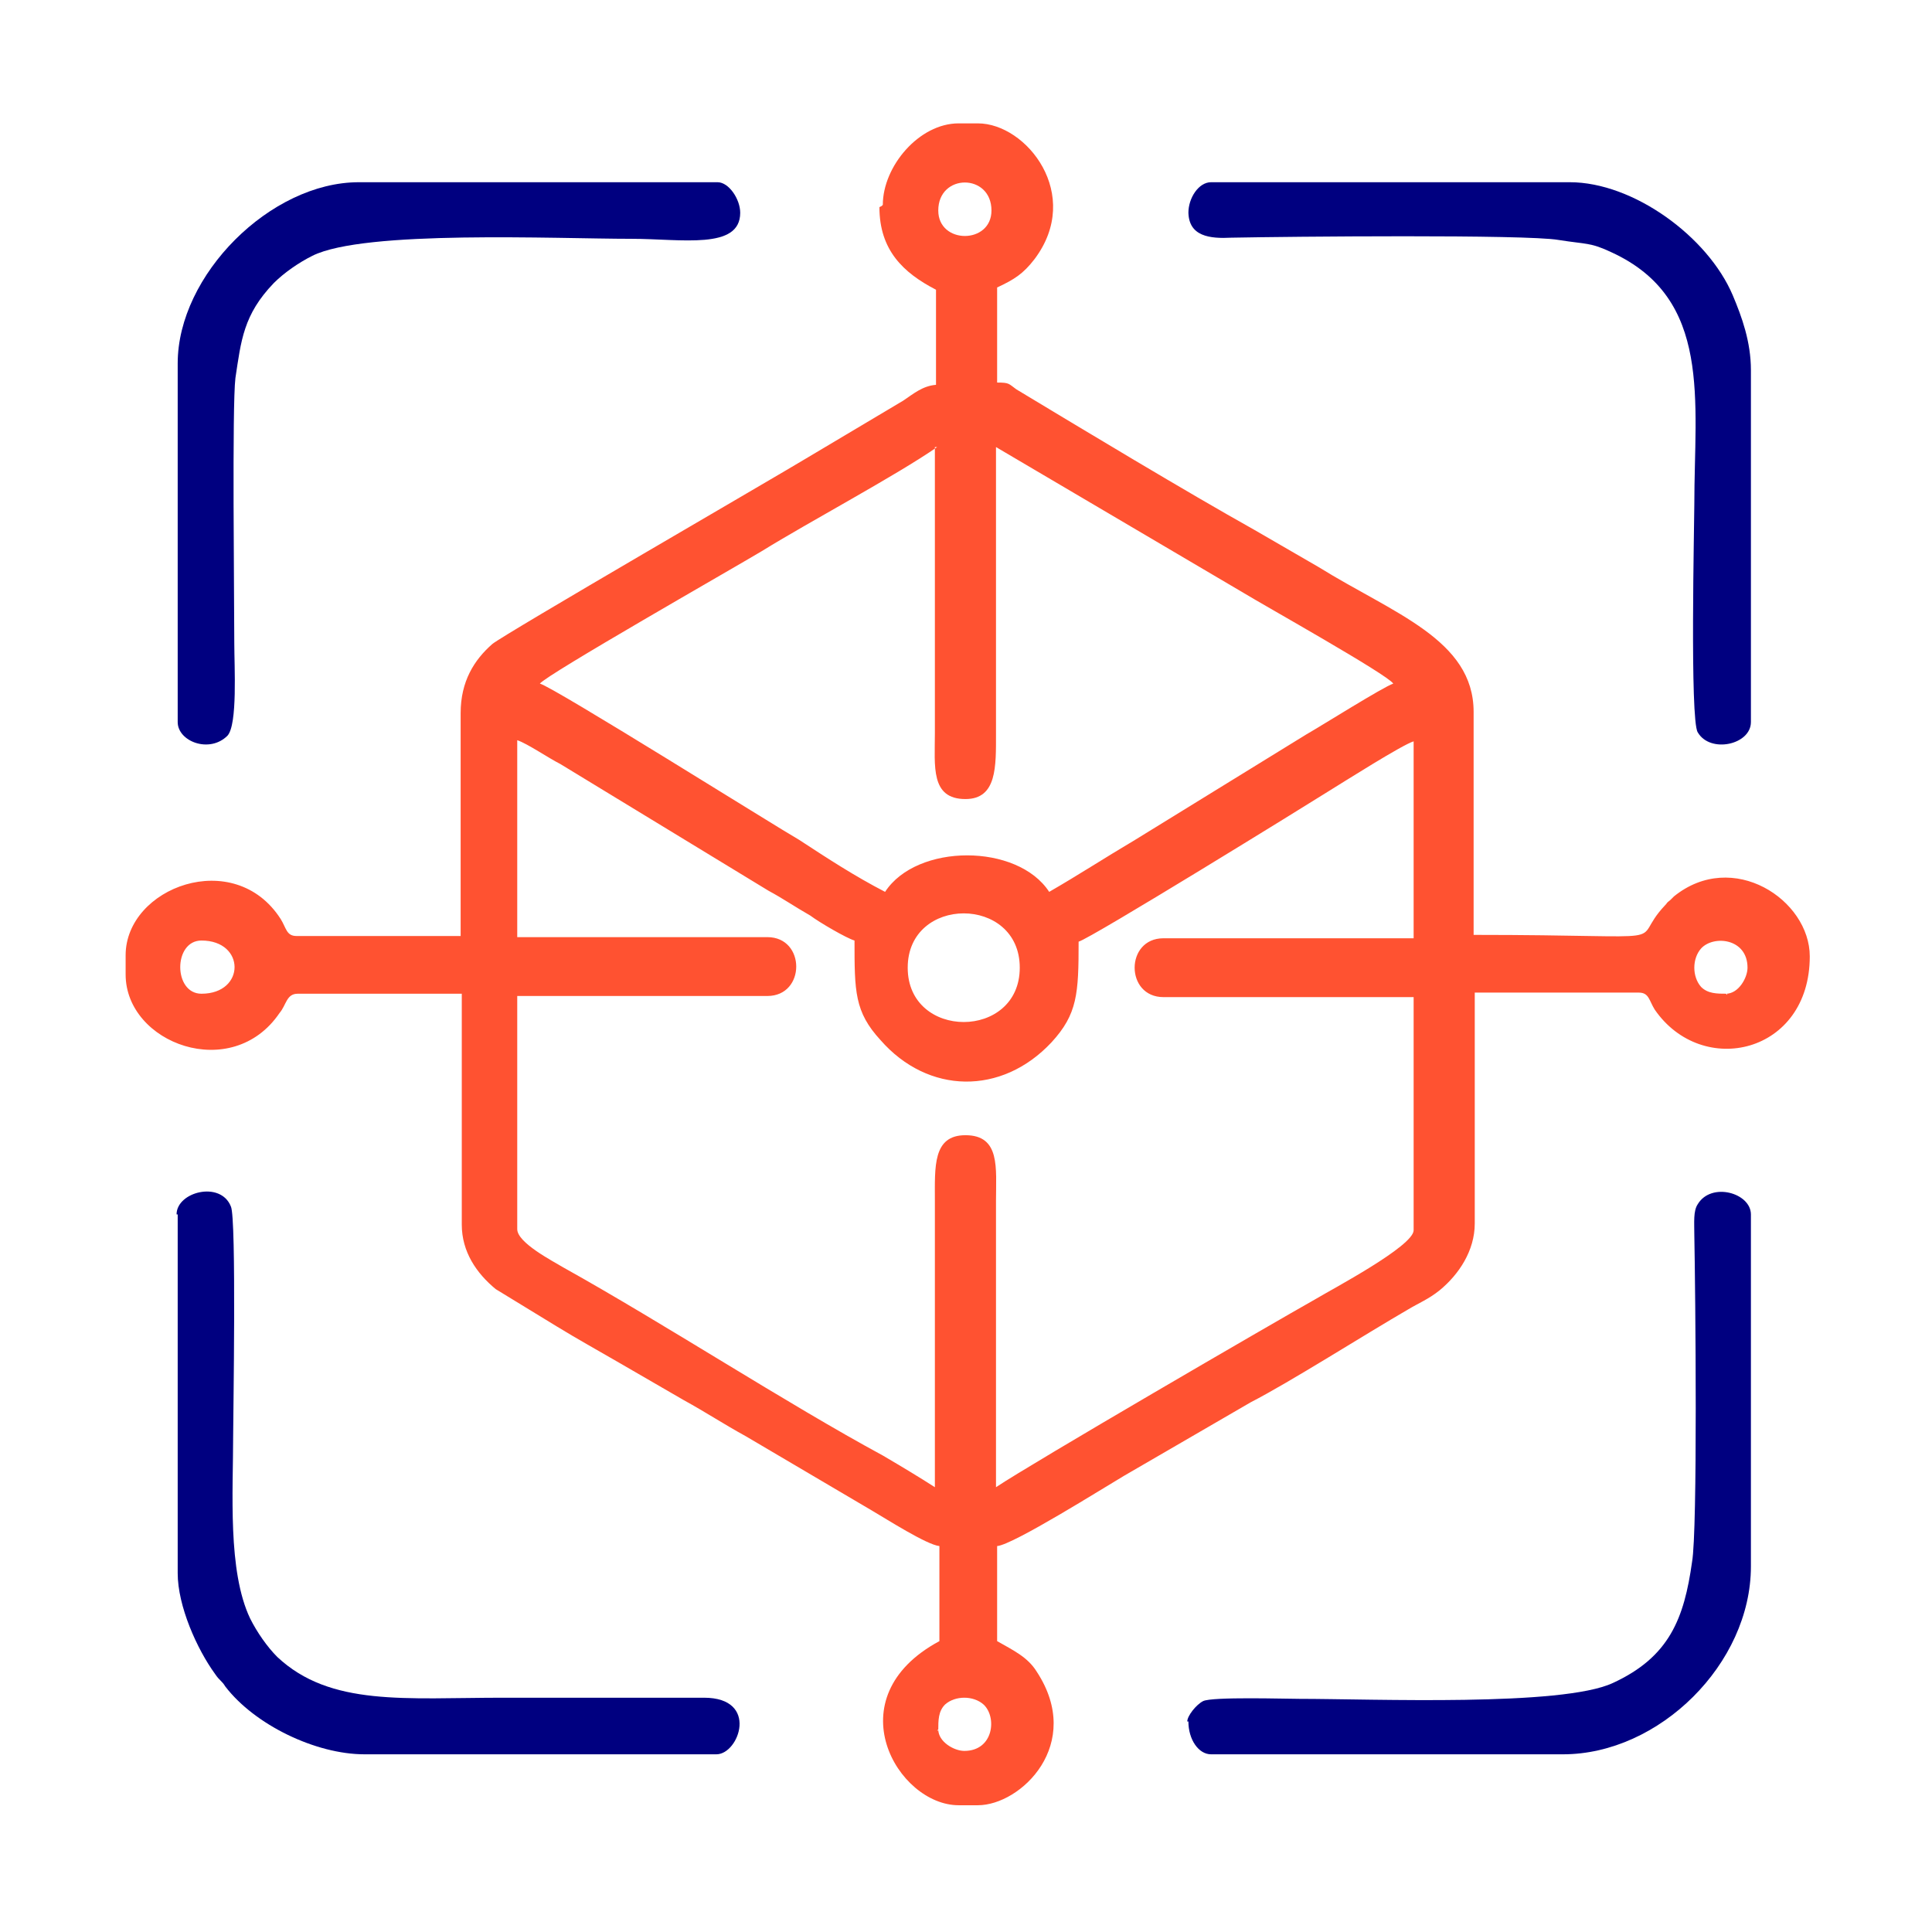<?xml version="1.0" encoding="UTF-8"?>
<!-- Creator: CorelDRAW X5 -->
<svg xmlns="http://www.w3.org/2000/svg" xmlns:xlink="http://www.w3.org/1999/xlink" xml:space="preserve" width="1.707in" height="1.707in" style="shape-rendering:geometricPrecision; text-rendering:geometricPrecision; image-rendering:optimizeQuality; fill-rule:evenodd; clip-rule:evenodd" viewBox="0 0 1707 1707">
 <defs>
  <style type="text/css">
   <![CDATA[
    .str0 {stroke:#3F78E0;stroke-width:3}
    .fil8 {fill:navy}
    .fil4 {fill:blue}
    .fil2 {fill:lime}
    .fil1 {fill:aqua}
    .fil5 {fill:#CCCCCC}
    .fil6 {fill:red}
    .fil0 {fill:#FF5231}
    .fil3 {fill:yellow}
    .fil7 {fill:white}
   ]]>
  </style>
   <clipPath id="id0">
    <rect x="15160" y="-2437" width="1667" height="667"></rect>
   </clipPath>
 </defs>
 <g id="Layer_x0020_1">
  <rect class="fil0" x="-3817" y="3090" width="1707" height="1707" rx="203" ry="203"></rect>
  <g style="clip-path:url(#id0)">
   <image transform="matrix(1 0 0 1 14306.7 -2623.33)" x="853" y="187" width="1667" height="667"></image>
  </g>
  <g id="_226279224">
   <path class="fil1" d="M3455 -926c0,-34 6,-58 30,-81 38,-38 97,-40 138,-3 64,58 32,181 -70,181 -50,0 -97,-46 -97,-97zm-281 66c0,66 0,132 0,198 0,29 -3,21 10,39 8,11 11,19 14,35 5,25 -11,57 -20,75 31,7 55,26 103,26 27,0 85,-20 125,-20 2,-10 7,-18 13,-27 7,-11 12,-13 13,-30 1,-29 -2,-157 0,-171 4,-19 23,-38 47,-38l156 0c53,0 47,56 47,80l0 95c0,17 -1,17 10,25 25,19 47,36 72,55 72,56 75,59 160,26 8,-3 13,-6 23,-8 -2,-29 -50,-61 -27,-116 5,-11 10,-14 15,-22 9,-14 3,-51 3,-71 0,-50 0,-99 0,-149 -10,-3 -169,-116 -192,-132l-190 -134c-82,57 -204,142 -284,200 -12,9 -89,64 -97,66z"></path>
   <path class="fil1" d="M2972 -97l43 21c9,-17 12,-31 26,-45 46,-47 111,-15 116,5 16,-4 39,-41 97,-22 36,12 51,41 59,76 33,-16 99,20 103,72 30,0 46,3 62,19 43,43 28,77 2,127 5,4 15,12 20,17 8,7 14,12 21,18 7,6 13,11 20,16 8,7 16,11 24,12l9 0c22,-3 34,-33 20,-52 -9,-13 -40,-34 -40,-51 0,-14 11,-26 25,-26 26,0 60,69 89,69 22,0 28,-17 28,-34 0,-16 -41,-52 -58,-69 -32,-33 -76,-64 -52,-89 25,-26 57,23 92,59 12,13 23,23 35,36 59,61 88,0 88,-19 0,-29 -32,-46 -49,-64l-61 -55c-16,-14 -34,-27 -34,-42 0,-14 11,-26 25,-26 12,0 18,9 27,16l116 104c22,20 50,54 87,23 12,-10 15,-24 15,-39 0,-29 -33,-50 -56,-71 -4,-4 -6,-6 -10,-10l-256 -232c-9,-7 -12,-16 -23,-19 -3,10 -59,69 -70,82 -7,8 -9,12 -17,20 -7,7 -12,15 -19,21 -36,32 -92,32 -126,-5 -47,-51 -13,-113 12,-164 4,-7 12,-26 14,-34 -33,3 -64,17 -100,17 -36,0 -99,-21 -123,-34l-182 374z"></path>
   <path class="fil1" d="M3377 -322c0,38 45,66 81,17 13,-18 82,-91 92,-106 -34,-23 -10,-52 6,-52 13,0 22,9 29,16l35 33c36,29 93,86 130,118 26,22 186,174 190,174 14,0 152,-67 170,-69 -1,-13 -9,-24 -14,-34 -7,-12 -10,-22 -17,-34 -19,-32 -68,-129 -88,-167 -6,-11 -14,-20 -17,-34 -12,1 -18,6 -30,10 -11,4 -18,7 -28,11 -107,41 -126,-3 -209,-61 -65,-45 -115,-109 -187,-71 -22,12 -53,49 -66,73 -4,8 -7,11 -10,18 -12,26 -21,50 -34,77 -6,14 -32,69 -32,81z"></path>
   <path class="fil1" d="M2842 -16c42,0 34,2 64,-60l175 -359c94,-193 109,-140 -79,-223l-119 -50c-14,-6 -27,-12 -41,-16l0 707z"></path>
   <path class="fil1" d="M3962 -591c0,12 61,123 67,134l86 163c6,12 12,21 18,33l87 165c15,26 8,25 49,25l0 -656c-11,3 -27,10 -39,15 -13,5 -26,10 -40,16l-197 78c-12,5 -31,10 -31,26z"></path>
   <path class="fil1" d="M3046 -880c0,19 14,26 28,26 11,0 52,-30 63,-38 20,-15 40,-27 59,-42l59 -42c41,-29 284,-205 300,-205 15,0 233,159 241,164 29,20 226,164 241,164 14,0 28,-7 28,-26 0,-20 -35,-39 -55,-53l-192 -135c-44,-30 -84,-59 -128,-89l-65 -45c-39,-28 -54,-42 -68,-44l-7 0c-13,2 -28,17 -66,43 -22,15 -42,30 -65,45 -22,15 -41,29 -63,44l-159 112c-12,8 -20,15 -33,23l-96 68c-10,7 -25,14 -25,32z"></path>
   <path class="fil1" d="M3477 -606c17,-5 52,-38 118,-24 16,3 25,10 38,13l0 -106 -156 0 0 117z"></path>
   <path class="fil1" d="M3179 81c17,0 29,-6 36,-17 5,-7 13,-26 17,-34 11,-26 31,-57 31,-86 0,-34 -56,-61 -78,-5 -9,23 -42,87 -41,105 1,20 16,38 35,38z"></path>
   <path class="fil1" d="M3257 96c0,23 19,44 41,42 26,-2 33,-22 42,-42 5,-10 8,-19 13,-30 5,-11 9,-18 13,-30 6,-21 -6,-49 -42,-49 -24,0 -34,28 -41,46 -5,12 -25,53 -25,63z"></path>
   <path class="fil1" d="M3553 -880c76,0 68,-106 3,-106 -29,0 -51,25 -52,52 -1,27 21,54 49,54z"></path>
   <path class="fil1" d="M3040 -5c0,25 9,34 33,34 20,0 27,-23 34,-39 17,-36 30,-55 11,-76 -14,-16 -35,-12 -46,3 -3,4 -33,70 -33,78z"></path>
   <path class="fil1" d="M3372 153c0,35 36,42 49,16 5,-9 9,-17 13,-27 5,-13 21,-43 21,-55 0,-15 -11,-26 -28,-26 -20,0 -28,24 -34,39 -5,11 -21,44 -21,52z"></path>
  </g>
  <path class="fil2" d="M5915 3943l172 0 0 -173 172 0 0 173 172 0 0 170 -172 0 0 173 -172 0 0 -173 -172 0 0 -170zm968 -130l0 51c-1,33 -6,65 -13,89 -27,90 -41,122 -94,201 -52,78 -115,147 -180,212 -45,46 -60,58 -101,96 -9,8 -16,17 -25,25 -11,9 -16,14 -26,24 -23,24 -80,69 -104,93l-79 68c-5,4 -8,8 -13,12 -6,4 -7,4 -12,10 -48,47 -79,44 -128,-1l-40 -35c-6,-5 -7,-5 -12,-10l-259 -232c-6,-6 -8,-6 -14,-11 -5,-4 -8,-8 -13,-12 -10,-10 -14,-14 -25,-23 -30,-24 -53,-54 -74,-76 -30,-31 -65,-70 -89,-106 -7,-10 -13,-17 -19,-28 -7,-11 -13,-19 -19,-31 -6,-10 -13,-21 -18,-32 -6,-12 -11,-21 -16,-34 -41,-100 -47,-137 -47,-251 0,-111 67,-238 154,-305 44,-34 96,-63 151,-77 69,-18 131,-20 201,-6 44,9 78,22 113,39 48,24 54,35 91,59 39,-26 41,-35 92,-60 34,-17 69,-30 112,-38 93,-19 185,-5 257,25 33,14 68,37 95,58 29,22 36,35 57,57 43,45 71,115 87,177 5,20 8,45 9,72z"></path>
  <g id="_226279080">
   <path class="fil3" d="M3419 1754c0,40 54,45 117,65l513 161c86,27 86,38 151,15 54,-19 273,-87 326,-102 32,-9 61,-20 93,-29l187 -59c35,-12 73,-13 73,-51 0,-34 -42,-38 -71,-48 -72,-24 -209,-67 -282,-88 -89,-26 -191,-61 -280,-87 -114,-33 -73,-38 -191,-1 -32,10 -62,19 -95,30 -91,28 -191,61 -280,87 -26,8 -215,66 -234,73 -15,6 -27,16 -27,34z"></path>
   <path class="fil3" d="M4149 2262c113,0 413,-30 430,-134 2,-15 1,-146 1,-173 -8,2 -16,5 -25,8 -9,3 -17,5 -27,9l-53 16c-18,5 -33,11 -53,16 -11,3 -17,6 -27,9 -51,16 -209,70 -246,70 -29,0 -83,-19 -111,-28 -16,-5 -35,-10 -53,-16 -18,-6 -36,-12 -54,-17l-213 -66c0,28 -2,154 0,171 5,45 58,68 99,84 91,36 227,52 332,52z"></path>
   <path class="fil3" d="M4691 1920l0 304c-20,5 -43,33 -43,55 0,37 5,53 43,75 0,19 -2,185 1,195 9,35 72,39 83,0 3,-10 1,-176 1,-195 32,-19 43,-36 43,-70 0,-25 -20,-55 -43,-60l0 -329c-17,1 -63,20 -86,25z"></path>
  </g>
  <g id="_226278312">
   <path class="fil4" d="M-1897 125c0,-26 12,-44 44,-44l144 0c40,0 46,20 54,51 7,30 14,56 21,85l494 0c65,0 104,10 142,55 57,67 11,145 -10,214l-32 93c-5,14 2,17 10,27 28,31 32,86 10,126 -28,50 -98,77 -159,51 -12,-5 -29,-16 -38,-24 -28,-25 -48,-84 -28,-122l-158 0c23,46 -5,116 -57,142 -50,25 -104,16 -146,-19 -31,-25 -48,-77 -31,-122 16,-43 24,-13 12,-61l-77 -304c-5,-18 -10,-35 -14,-55 -3,-16 -13,-42 -14,-58l-122 0c-22,0 -44,-14 -44,-34zm-191 639c0,29 13,58 29,80 15,21 39,40 63,51 15,7 40,16 61,16l1115 0c18,0 46,-9 59,-15 16,-7 23,-13 35,-22 15,-12 4,-1 18,-17 21,-24 41,-56 41,-90l0 -803 -1420 0 0 801z"></path>
   <path class="fil4" d="M-1512 -312l655 0c66,0 66,79 0,79l-655 0c-66,0 -66,-79 0,-79zm-272 42c-2,-13 12,-40 39,-41 53,-3 59,74 4,77 -16,1 -32,-9 -38,-20 -1,-1 -6,-15 -6,-16zm-166 0c-1,-6 3,-20 12,-28 27,-27 69,-8 71,24 2,22 -18,39 -39,41 -12,1 -23,-4 -29,-10 -7,-6 -13,-16 -14,-26zm-139 -13l0 167 1420 0 0 -170c0,-17 -10,-43 -16,-56 -8,-15 -13,-22 -24,-33 -16,-17 -31,-30 -54,-41 -16,-7 -39,-15 -62,-15l-1109 0c-26,0 -44,8 -61,15 -51,22 -94,77 -94,131z"></path>
   <path class="fil4" d="M-1548 556l430 0c9,-37 67,-185 67,-207 0,-19 -15,-39 -28,-47 -20,-11 -39,-8 -69,-8l-466 0c6,12 66,256 67,262z"></path>
   <path class="fil4" d="M-1562 669c0,63 83,55 83,5 0,-56 -83,-48 -83,-5z"></path>
   <path class="fil4" d="M-1171 669c0,63 83,55 83,5 0,-56 -83,-48 -83,-5z"></path>
  </g>
  <g id="_226276248">
   <path class="fil2" d="M-1808 2025c0,-8 12,-21 20,-21l275 0c16,0 23,16 23,21l0 592 -318 0 0 -592zm824 416l-303 0c-36,0 -29,-38 -29,-66 0,-19 17,-27 35,-27l295 0c36,0 38,25 38,51 0,27 -9,42 -35,42zm6 -197l-312 0c-14,0 -26,-12 -26,-27l0 -191c0,-8 12,-21 20,-21l321 0c18,0 26,17 26,36l0 162c0,23 -7,42 -29,42zm-936 -368c-14,0 -21,-1 -34,-4 -9,-2 -24,-10 -24,4l0 742 -118 0c-7,0 -12,5 -12,12l0 111c0,7 5,12 12,12l1410 0c7,0 12,-5 12,-12l0 -111c0,-7 -5,-12 -12,-12l-118 0 0 -742c0,-12 -9,-7 -21,-4 -70,14 -136,-12 -180,-59 -8,-9 -26,-32 -30,-44 -16,4 -16,36 -69,72 -65,45 -152,47 -216,4 -23,-16 -61,-49 -68,-76l-6 0c-7,25 -44,59 -66,75 -88,61 -210,33 -269,-54 -7,-10 -6,-18 -17,-21 -7,26 -44,60 -66,75 -25,17 -65,33 -107,33z"></path>
   <path class="fil2" d="M-1701 1648l292 0 0 -356 -211 0 -22 91c-20,72 -44,171 -64,249 -3,11 -6,17 5,17z"></path>
   <path class="fil2" d="M-1363 1648l292 0c13,0 6,-13 -1,-38 -5,-16 -7,-29 -11,-45l-57 -225c-4,-14 -10,-33 -12,-48l-211 0 0 356z"></path>
   <path class="fil2" d="M-2045 1648l280 0c10,0 10,-6 12,-14 18,-62 47,-182 63,-249 4,-14 8,-29 12,-45 3,-12 10,-35 11,-49l-208 0 -92 181c-8,17 -15,28 -23,45l-45 91c-4,8 -7,15 -11,22 -4,6 -15,18 0,18z"></path>
   <path class="fil2" d="M-1008 1648l280 0c14,0 5,-10 1,-16l-172 -340 -208 0c1,11 63,254 68,271l18 69c3,9 3,16 13,16z"></path>
   <path class="fil2" d="M-1929 1828c48,0 83,-4 121,-43 25,-26 38,-51 47,-92l-303 0c0,65 74,135 136,135z"></path>
   <path class="fil2" d="M-1577 1828c48,0 83,-4 121,-43 12,-12 20,-23 29,-39 16,-31 13,-41 18,-53l-303 0c0,65 74,135 136,135z"></path>
   <path class="fil2" d="M-872 1828c49,0 81,-5 121,-43 18,-17 44,-58 44,-92l-303 0c7,29 4,24 17,51 21,44 73,84 121,84z"></path>
   <path class="fil2" d="M-1224 1828c47,0 84,-5 121,-43 18,-19 44,-56 44,-92l-303 0c5,11 2,21 17,51 8,16 16,27 28,40 18,19 59,44 93,44z"></path>
  </g>
  <g id="_226274688">
   <path class="fil4" d="M7285 3859c-13,58 -26,153 -39,220 -3,16 -38,207 -38,222 21,0 19,5 27,20 6,12 12,18 18,29l84 -76c15,-13 29,-24 44,-36 65,-54 160,-2 160,74 0,18 -4,24 -6,39 47,0 88,44 88,105 11,-1 7,-3 14,-3 30,0 54,11 70,27 22,22 24,29 32,64 44,-23 94,-19 127,20 19,23 22,36 22,77 23,12 20,19 52,19 46,0 79,-68 22,-105 -17,-11 -33,-22 -50,-33 -17,-11 -33,-21 -50,-33 -9,-6 -16,-11 -25,-17 -37,-24 -12,-45 3,-45 12,0 139,87 159,100 15,10 38,29 59,29 31,0 55,-23 55,-61 0,-30 -23,-42 -42,-55l-145 -96c-12,-8 -36,-25 -17,-42 19,-17 46,10 79,32l123 81c33,22 65,51 104,22 18,-14 19,-32 19,-53 0,-30 -61,-62 -93,-83l-108 -71c-63,-42 -22,-22 -94,-22 -72,0 -123,-29 -168,-72 -10,-10 -30,-34 -34,-49 -17,1 -42,8 -60,12 -20,4 -14,3 -36,36 -29,43 -54,57 -106,57 -56,0 -127,-64 -70,-148 3,-4 4,-6 6,-10l64 -96c27,-41 67,-49 119,-72 12,-5 34,-16 47,-19l0 -6c-14,-1 -38,-14 -75,-14 -23,0 -221,31 -258,37 -45,8 -49,-6 -84,-7z"></path>
   <path class="fil4" d="M7542 4152c24,0 44,-10 55,-25l38 -58c8,-8 -1,-3 13,-6l65 -13c24,-5 44,-14 55,8 27,55 71,91 134,106 60,14 114,-6 161,-37 24,-16 39,-2 39,14 0,21 -48,42 -55,44 3,11 44,34 54,40 20,14 38,25 58,39 30,20 99,56 107,87 26,-19 13,-49 47,-50 0,-15 -35,-206 -38,-222 -7,-37 -14,-74 -20,-110 -6,-36 -12,-76 -20,-110 -31,1 -41,14 -82,8 -40,-6 -233,-38 -258,-38 -32,0 -57,8 -80,17l-207 88c-31,15 -28,18 -49,48 -14,21 -74,100 -72,125 3,25 28,45 54,45z"></path>
   <path class="fil4" d="M7672 3420c0,-14 11,-25 25,-25l127 0c32,0 25,39 25,66l-177 0 0 -41zm-44 -8l0 50 -160 0c-30,0 -61,30 -61,61 0,47 -6,80 24,111 17,17 37,27 64,27 0,-54 7,-44 108,-44 28,0 25,30 25,44l265 0c0,-54 7,-44 108,-44 28,0 25,30 25,44 51,0 88,-42 88,-80l0 -58c0,-30 -30,-61 -61,-61l-160 0 0 -50c0,-30 -30,-61 -61,-61l-144 0c-30,0 -61,30 -61,61z"></path>
   <path class="fil4" d="M8273 3821c0,15 9,61 13,78 5,28 8,50 13,78l55 310c8,47 16,38 88,26 16,-3 23,-9 25,-19l0 -17c-2,-13 -6,-30 -9,-51 -21,-129 -47,-258 -68,-387 -11,-63 -11,-53 -80,-42 -18,3 -35,5 -35,25z"></path>
   <path class="fil4" d="M7053 4290c0,18 13,20 29,23 36,6 70,20 79,-6 3,-9 38,-212 41,-229l40 -225c8,-47 10,-50 -37,-58 -60,-10 -64,-20 -74,41l-57 324c-3,20 -7,42 -11,63 -2,11 -10,56 -10,67z"></path>
   <path class="fil4" d="M7407 3818c98,-8 201,-51 297,-18 86,29 26,29 112,0 70,-23 122,-8 192,2 27,4 85,15 105,16l0 -146c-23,12 -41,32 -88,33 0,54 -7,44 -108,44 -28,0 -25,-30 -25,-44l-265 0c0,54 -7,44 -108,44 -28,0 -25,-30 -25,-44 -47,-1 -65,-21 -88,-33l0 146z"></path>
   <path class="fil4" d="M7349 4544c0,33 25,58 47,58 23,0 32,0 50,-16 36,-32 81,-66 114,-96 0,0 1,-1 1,-1l3 -3c46,-48 -20,-132 -83,-75 -28,25 -70,58 -99,83 -14,12 -33,26 -33,50z"></path>
   <path class="fil4" d="M7282 4400c0,46 57,74 96,41l81 -68c82,-64 9,-113 -11,-113 -35,0 -33,6 -58,25 -19,15 -89,70 -99,86 -4,7 -9,20 -9,29z"></path>
   <path class="fil4" d="M7650 4696c0,51 52,81 103,37 41,-36 93,-65 93,-106 0,-27 -26,-55 -52,-55 -34,0 -51,25 -83,50 -12,9 -24,21 -36,30 -12,9 -25,24 -25,44z"></path>
   <path class="fil4" d="M7501 4618c0,43 35,65 67,58 20,-4 54,-36 71,-51 21,-18 50,-34 56,-63 7,-33 -17,-67 -50,-67 -41,0 -46,19 -87,51 -26,21 -57,41 -57,70z"></path>
   <path class="fil4" d="M7788 4759c6,3 13,5 20,6l11 0c27,-3 52,-24 52,-55 0,-10 -2,-5 -3,-17 -7,2 -74,58 -80,66z"></path>
   <polygon class="fil4" points="7539,3705 7583,3705 7583,3661 7539,3661 "></polygon>
   <polygon class="fil4" points="7937,3705 7981,3705 7981,3661 7937,3661 "></polygon>
  </g>
  <g id="_226274064">
   <path class="fil2" d="M4917 127c-119,0 -120,-182 0,-182 53,0 90,41 92,90 1,49 -40,92 -92,92zm-634 31c4,18 21,41 25,59l1218 0 25 -59c-24,-16 -53,-26 -79,-42 -32,-19 -213,-111 -238,-124 -28,-14 -52,-28 -79,-41 -14,-7 -23,-13 -38,-21 -20,-10 -192,-103 -200,-102 -7,0 -98,49 -119,60 -15,7 -25,14 -40,22l-475 248z"></path>
   <path class="fil2" d="M5362 1206c-100,0 -186,-81 -186,-176 0,-183 201,-249 313,-137 32,32 55,80 55,128 0,58 -30,117 -78,151 -8,6 -20,13 -29,17 -18,8 -51,18 -75,18zm-59 -510l0 49c-34,1 -78,28 -102,40l-36 -38 -79 77 37 39c-12,23 -39,68 -39,101l-59 0 0 105c0,15 21,9 59,9 1,32 26,78 40,99l-40 38 79 80 40 -39c21,14 69,38 100,41l0 56 114 0 0 -56c34,-3 74,-27 99,-40l40 38 79 -77 -39 -40c19,-35 31,-56 41,-100l56 0 0 -114 -56 0c-3,-32 -27,-73 -40,-99l38 -40 -79 -80 -40 39c-17,-11 -71,-39 -98,-39 0,-38 5,-59 -9,-59l-96 0c-7,0 -9,2 -9,9z"></path>
   <path class="fil2" d="M4688 835l179 0c16,0 6,-15 6,-49 0,-10 0,-21 0,-31 0,-15 -3,-15 -3,-31 -1,-42 0,-85 -3,-127l-6 -124c0,-41 -3,-85 -6,-124l-148 0c0,44 -3,80 -3,121l-6 121c-2,43 -2,81 -3,124l-6 120z"></path>
   <path class="fil2" d="M4419 835l186 0c0,-44 -3,-78 -3,-121l-6 -120c0,-79 -9,-172 -9,-244l-148 0c0,53 -6,124 -6,179 0,21 -3,37 -3,62l-9 244z"></path>
   <path class="fil2" d="M4960 835l62 0c-4,-17 -3,-11 29,-43l77 -77c10,-9 11,-8 12,-25 1,-41 -3,-52 -3,-74l-3 -115c0,-17 -3,-18 -3,-34 0,-13 0,-27 0,-40 0,-20 -3,-40 -3,-77l-148 0 -6 117c-2,43 -2,81 -3,124 -2,81 -9,157 -9,244z"></path>
   <path class="fil2" d="M4283 1049l696 0 0 -83 -671 0c-3,13 -8,29 -12,41 -4,12 -12,30 -13,43z"></path>
   <path class="fil2" d="M5235 715c29,-7 22,-12 22,-74l152 0c0,-47 -6,-98 -6,-145 0,-48 -6,-98 -6,-145l-148 0c0,63 -6,121 -6,183 0,20 -3,25 -3,43 0,15 1,32 0,47l-3 93z"></path>
   <path class="fil2" d="M4394 300l1045 0c3,-15 11,-19 12,-37l-1070 0c1,14 9,22 12,37z"></path>
   <path class="fil2" d="M4369 919l674 0c4,-7 14,-29 15,-37l-677 0c-1,14 -9,22 -12,37z"></path>
   <path class="fil2" d="M5291 977c0,27 6,45 28,59 43,27 66,-5 56,37 -40,9 -27,-10 -51,-14 -23,-4 -44,28 -16,50 7,6 16,13 27,14 0,16 8,28 23,30 23,3 28,-23 29,-25 8,-16 11,-4 29,-26 26,-33 12,-76 -11,-92 -23,-16 -33,-10 -61,-17 -6,-23 5,-25 25,-25 15,0 6,15 37,15 12,0 38,-29 -3,-56 -12,-8 -13,-4 -17,-14 -1,-1 -5,-23 -23,-23 -12,0 -19,5 -24,13 -11,21 5,10 -17,23 -16,9 -30,26 -30,50z"></path>
  </g>
  <g id="_226273344">
   <path class="fil5" d="M5347 2710l392 0c29,0 29,45 0,45l-397 0c-20,0 -28,-45 5,-45zm483 -1268l15 0c42,0 88,45 88,101 0,139 10,120 -35,120l-120 0c-69,0 -90,-1 -132,30 -26,20 -54,63 -54,108 -1,54 0,109 0,163 -13,7 -27,13 -40,21l-213 114c-20,10 -39,21 -39,49 0,36 33,47 60,60 9,4 12,8 20,12 35,18 202,109 213,112 0,39 0,78 0,117 0,45 -2,71 13,101 29,58 78,85 147,85l181 0 0 69c0,57 -46,101 -88,101l-602 0c-45,0 -91,-45 -91,-91l0 -1183c0,-15 6,-30 11,-40 19,-36 53,-51 98,-51 3,12 17,36 23,49 34,67 37,98 113,98l290 0c25,0 44,-3 59,-13 17,-12 21,-22 31,-41 9,-17 15,-31 24,-48 19,-37 18,-44 29,-44z"></path>
   <path class="fil5" d="M6343 1833c15,0 27,6 27,29l0 573c0,94 -147,118 -147,-16l0 -125c-77,0 -78,-34 -67,-115 8,-62 11,-89 30,-148 15,-44 34,-82 59,-117 19,-26 70,-81 98,-81zm-581 237l0 -165c0,-35 30,-72 64,-72 21,0 43,1 56,19 25,-17 22,-19 56,-19 21,0 31,11 43,19 26,-17 16,-19 56,-19 31,0 64,33 64,64l0 170c0,73 -61,90 -79,110 -24,26 -17,50 -17,98 0,51 0,101 0,152 0,27 -5,45 -18,59 -44,49 -122,28 -128,-51 -3,-46 0,-107 0,-154 0,-62 8,-95 -35,-117 -29,-15 -61,-50 -61,-93zm-416 80c14,3 22,10 34,17l134 71c12,6 23,13 35,19l68 36c14,8 20,10 22,28 4,39 -6,170 5,203 12,36 52,64 94,64l679 0c57,0 99,-49 99,-88l0 -698c0,-27 -16,-53 -30,-66 -15,-14 -42,-27 -71,-27l-674 0c-32,0 -58,13 -74,30 -23,23 -27,46 -27,77 0,24 1,138 0,157 -2,25 -19,31 -55,49 -26,13 -232,121 -238,130z"></path>
   <path class="fil5" d="M5811 1903l0 168c0,31 24,44 42,54 35,21 55,55 54,105l0 192c0,28 2,43 27,43 23,0 24,-19 24,-43l0 -200c0,-53 27,-81 63,-102 9,-5 12,-9 19,-16 11,-12 17,-31 17,-53l0 -139c0,-44 -51,-47 -51,-3l0 118c0,48 -48,46 -48,3 0,-21 4,-127 -4,-140 -15,-23 -45,-11 -46,17l0 117c0,22 -3,37 -24,37 -33,0 -24,-57 -24,-91 0,-42 10,-93 -24,-93 -11,0 -24,11 -24,24z"></path>
   <path class="fil5" d="M6200 2238l0 8c26,0 53,-3 68,28 8,16 4,115 4,140 0,31 -1,51 27,51 25,0 24,-23 24,-48l0 -514c-40,27 -73,97 -89,140 -18,46 -33,133 -33,196z"></path>
   <path class="fil5" d="M5379 1540l328 0c21,0 30,-28 37,-43 6,-13 24,-43 27,-56l-458 0c10,18 18,36 28,55 8,17 16,44 39,44z"></path>
  </g>
  <g id="_226272576">
   <path class="fil6" d="M8059 2353c0,-129 160,-199 254,-105 94,94 24,254 -105,254 -18,0 -47,-8 -60,-14 -35,-16 -59,-39 -75,-74 -6,-14 -14,-43 -14,-61zm144 555c42,0 44,-28 75,-74 7,-10 12,-18 18,-28l70 -114c12,-20 23,-38 35,-57l70 -114c72,-120 62,-252 -9,-350 -54,-74 -143,-130 -241,-130 -82,0 -138,15 -198,59 -29,21 -47,42 -68,70 -72,95 -83,230 -11,349l229 370c6,8 16,19 30,19z"></path>
   <path class="fil6" d="M7923 2946c0,41 7,70 29,101 50,67 145,111 239,111 83,0 148,-11 210,-53 23,-15 44,-35 60,-56 43,-57 40,-134 -2,-191 -14,-19 -43,-46 -65,-57 -7,5 -30,45 -37,55 -38,62 -68,134 -150,134 -79,0 -111,-69 -148,-131 -12,-21 -25,-38 -36,-59 -33,9 -100,80 -100,146z"></path>
   <path class="fil6" d="M7701 3131c-56,0 -89,8 -133,41 -34,26 -52,62 -54,99l0 18c2,37 20,73 53,98 33,26 70,39 106,42l33 0c87,-7 161,-69 161,-138 0,-18 1,-25 -3,-43 -2,-9 -7,-15 -8,-25 10,-2 39,-23 49,-29 9,-6 44,-28 51,-30 -6,-10 -31,-24 -46,-43 -7,-8 -7,-11 -16,-17 -14,8 -27,17 -42,26l-31 20c-21,12 -17,14 -36,4 -27,-14 -50,-23 -83,-23z"></path>
   <path class="fil6" d="M8460 3163c7,2 17,9 24,14 16,10 66,43 76,46 -2,20 -11,9 -11,68 0,73 89,138 163,138 57,0 90,-6 135,-41 23,-17 54,-59 54,-98 0,-50 -13,-87 -53,-118 -54,-42 -126,-53 -192,-31 -14,5 -35,23 -48,17 -4,-2 -16,-10 -22,-14 -7,-4 -14,-9 -22,-14 -14,-8 -29,-19 -43,-27 -6,4 -19,20 -29,31 -9,9 -27,20 -33,29z"></path>
   <path class="fil6" d="M7515 2673c0,50 13,87 53,118 73,57 167,55 243,4 17,4 56,30 68,33 9,-6 18,-21 27,-33 8,-10 24,-20 27,-32 -9,-2 -24,-12 -34,-17 -13,-6 -24,-12 -36,-18 2,-21 5,-9 5,-54 0,-73 -89,-138 -163,-138 -57,0 -90,6 -135,41 -23,17 -54,58 -54,98z"></path>
   <path class="fil6" d="M8549 2673c0,45 4,33 5,54 -11,6 -22,11 -34,17 -10,5 -28,16 -36,18 4,15 42,40 49,65 20,0 51,-27 73,-33 143,96 295,-6 295,-100 0,-50 -13,-87 -53,-118 -126,-98 -300,-9 -300,96z"></path>
   <path class="fil6" d="M8140 2348c0,98 135,98 135,0 0,-34 -29,-62 -73,-62 -31,0 -62,31 -62,62z"></path>
  </g>
  <g id="_125458432">
   <path class="fil7" d="M-2995 4458c19,-4 88,-31 113,-40l278 -102c19,-7 39,-16 58,-20 -9,-13 -21,-21 -32,-33l-147 -150c-23,-28 -49,-47 -66,-67 -9,-10 -5,-13 -18,-16 -1,6 -163,383 -185,429z"></path>
   <path class="fil7" d="M-3381 3968c12,1 33,10 45,14l137 50c19,7 167,64 182,64 0,-33 13,-90 13,-129 0,-14 -107,-240 -113,-266 -13,3 -46,43 -67,64 -24,23 -42,44 -66,67l-49 51c-6,6 -11,10 -17,17 -19,19 -32,30 -49,50 -6,7 -11,10 -16,18z"></path>
   <path class="fil7" d="M-3485 3824c3,15 54,93 63,110 13,-3 27,-21 34,-31l203 -206c7,-7 8,-11 16,-18 7,-7 11,-10 17,-18 -9,-2 -74,-37 -87,-44 -10,-6 -20,-9 -29,-14l-216 220z"></path>
   <path class="fil7" d="M-2773 3993c4,13 49,51 65,68l99 103c20,19 90,94 103,102 3,-13 24,-43 31,-55 41,-71 46,-46 -21,-111l-80 -81c-11,-10 -15,-18 -27,-29 -15,-14 -42,-45 -57,-54 -16,4 -43,20 -57,27 -14,8 -48,20 -56,31z"></path>
   <path class="fil7" d="M-2995 4333l8 -13 138 -316c10,-23 9,-13 -18,-61 -11,-19 -59,-113 -71,-120 0,36 -24,209 -28,254 -4,41 -8,85 -14,127 -3,22 -6,43 -8,63 -2,23 -6,43 -6,67z"></path>
   <path class="fil7" d="M-2867 4464l98 -6c11,-1 22,0 33,-1 40,-5 88,-5 132,-9 37,-3 159,-9 195,-14l68 -4c-8,-10 -163,-98 -166,-98 -10,0 -76,26 -90,31l-270 101z"></path>
   <path class="fil7" d="M-3588 4103c57,0 111,8 166,9 16,0 16,3 31,3 66,2 130,9 201,12 48,2 78,9 132,9 -3,-2 0,-1 -6,-3l-342 -126c-22,-8 -23,-1 -63,22 -20,12 -40,23 -61,36 -11,6 -18,11 -29,17 -11,7 -23,11 -29,20z"></path>
   <path class="fil7" d="M-3667 3941c3,39 16,106 16,138 14,-3 79,-43 96,-53 16,-9 84,-51 95,-54 -1,-14 -55,-101 -66,-116 -10,7 -131,83 -141,86z"></path>
   <path class="fil7" d="M-3240 3564l119 61 52 -96c9,-17 50,-85 51,-97 -27,0 -116,-9 -141,-9 -13,24 -27,47 -41,71l-41 70z"></path>
   <path class="fil7" d="M-2911 3760c1,13 5,16 11,26 6,9 8,15 13,24 9,16 18,31 27,47l40 72c5,8 8,16 13,24 19,-4 41,-20 58,-29 11,-6 54,-28 61,-30l-61 -106c-7,-12 -18,-26 -21,-38 -19,4 -118,9 -141,9z"></path>
   <path class="fil7" d="M-2469 4299c11,3 123,70 142,82 12,7 38,25 49,25 0,-20 4,-45 7,-67 2,-19 5,-50 9,-68l-105 -66c-10,-6 -28,-19 -39,-20 -3,10 -11,20 -16,28l-32 54c-6,10 -14,18 -15,31z"></path>
   <path class="fil7" d="M-2309 4186c-2,-8 -42,-77 -50,-89 -5,-8 -109,-112 -120,-122l-93 -96c-25,-31 -78,-56 -113,-79 2,8 42,77 50,89 7,10 15,17 24,25 33,33 62,64 96,96 17,16 29,31 45,47 17,16 34,30 48,48 25,32 77,56 113,80z"></path>
   <path class="fil7" d="M-3620 3855c9,-2 78,-45 88,-52 7,-5 16,-18 24,-25 33,-32 61,-63 94,-95l94 -95c5,-6 4,-6 10,-12 36,-40 21,-24 49,-71 5,-9 15,-23 17,-32 -20,10 -39,22 -58,35 -10,7 -19,10 -29,18l-119 120c-14,18 -30,31 -46,47l-70 72c-9,10 -47,78 -54,91z"></path>
   <path class="fil7" d="M-3083 3659c0,8 17,43 21,53l45 103c5,10 17,44 25,52 7,-28 12,-125 19,-138 8,-16 11,4 6,-42 -5,-41 -21,-160 -21,-193l-6 0c-5,20 -88,153 -88,165z"></path>
   <polygon class="fil7" points="-2713,3472 -2763,3472 -2763,3521 -2713,3521 -2713,3570 -2663,3570 -2663,3521 -2613,3521 -2613,3472 -2663,3472 -2663,3423 -2713,3423 "></polygon>
   <polygon class="fil7" points="-3516,4354 -3566,4354 -3566,4403 -3516,4403 -3516,4452 -3466,4452 -3466,4403 -3416,4403 -3416,4354 -3466,4354 -3466,4305 -3516,4305 "></polygon>
   <polygon class="fil7" points="-2638,3668 -2588,3668 -2588,3619 -2638,3619 "></polygon>
   <polygon class="fil7" points="-3441,4256 -3391,4256 -3391,4207 -3441,4207 "></polygon>
   <polygon class="fil7" points="-2337,3815 -2287,3815 -2287,3766 -2337,3766 "></polygon>
  </g>
  <g id="_127713512">
   <path class="fil6" d="M7436 652l83 0 0 339 -83 0 0 -339zm371 -17c24,0 189,-4 204,3 30,12 39,55 15,79 -5,5 -6,6 -13,10l-16 7c21,0 32,1 45,10 21,15 30,61 -5,82 -15,9 -29,6 -51,6l13 7c36,18 35,65 6,85 -13,9 -27,9 -48,9 1,0 2,0 2,1 2,5 38,8 38,48 0,26 -18,44 -38,48 -16,3 -69,1 -88,1 -80,0 -165,39 -251,1 -11,-5 -51,-30 -51,-41l0 -334c0,-10 33,-29 41,-34 115,-79 97,-121 97,-245 71,0 124,57 124,115l0 86c0,28 -18,39 -23,58zm-529 -210l0 354c0,80 15,147 37,204 27,68 50,99 92,152 51,63 135,121 213,149 85,31 102,36 190,1l62 -28c21,-11 8,-20 20,-69 24,-102 106,-190 211,-209 22,-4 17,-1 28,-33 15,-45 24,-107 24,-157l0 -365c0,-10 -13,-12 -22,-16l-193 -83c-23,-10 -216,-94 -222,-94 -11,0 -360,153 -416,176 -9,4 -24,6 -24,16z"></path>
   <path class="fil6" d="M7157 345l0 443c0,59 9,115 20,162 6,26 14,46 22,70 4,13 22,53 28,64 26,43 35,68 72,112 13,15 29,34 44,48 39,35 49,50 99,83l58 34c79,39 118,54 204,72 30,6 115,-22 145,-34l65 -27c-8,-15 -21,-51 -23,-72 -14,3 -37,17 -54,24 -85,33 -110,40 -187,18 -43,-12 -76,-27 -112,-46 -174,-87 -303,-294 -303,-488l0 -403c0,-21 25,-27 49,-37 37,-15 423,-182 429,-183 13,-2 230,95 247,102 42,17 81,35 123,53l91 39c10,4 25,9 25,21l0 414c0,38 -8,87 -18,123 -3,11 -8,26 -11,38 42,0 54,10 78,11 4,-15 8,-28 11,-43 3,-16 6,-29 9,-46 5,-31 9,-64 9,-101l0 -451c0,-10 -14,-12 -30,-19 -13,-5 -22,-9 -34,-15l-491 -211c-11,0 -60,23 -72,28 -157,65 -319,138 -477,204 -8,3 -14,2 -14,12z"></path>
   <path class="fil6" d="M8129 1351c-25,0 -58,-42 -83,-67 -17,-17 -21,-15 -21,-40 0,-18 14,-26 32,-26 19,0 63,48 69,58 57,-38 121,-162 163,-120 25,25 -9,54 -26,70l-86 86c-10,10 -32,38 -48,38zm-198 -115l0 32c0,57 39,118 68,147 143,142 395,40 395,-165 0,-191 -238,-327 -405,-155 -15,15 -25,31 -35,51 -12,24 -23,54 -23,89z"></path>
  </g>
  <g id="_127729616">
   <path class="fil5" d="M2346 -1945l510 0c62,0 62,79 0,79l-510 0c-62,0 -62,-79 0,-79zm-203 -124l0 1036c0,45 32,85 64,101 11,5 30,12 45,12l695 0c47,0 86,-34 101,-67 12,-25 11,-38 11,-73 0,-29 0,-58 0,-87 -36,18 -90,24 -138,24 -9,0 -10,-2 -18,-3 0,31 -16,47 -47,47l-510 0c-58,0 -59,-66 -16,-77 20,-5 418,-2 459,-2l-38 -23c-89,-61 -26,-56 -129,-56 -82,0 -163,0 -245,0 -19,0 -42,2 -56,-4 -12,-6 -24,-22 -22,-39 6,-43 54,-35 88,-35 82,0 163,0 245,0 -3,-13 -15,-38 -20,-58 -2,-8 -3,-14 -6,-21 -72,0 -144,0 -216,0 -39,0 -72,6 -86,-21 -12,-23 -1,-58 42,-58l255 0c0,-21 3,-64 10,-79 -32,0 -253,2 -273,0 -25,-3 -46,-23 -36,-52 9,-26 30,-27 65,-27l276 0c9,-17 29,-46 42,-60 7,-7 13,-12 18,-19l-344 0c-77,0 -63,-52 -46,-68 14,-14 33,-11 59,-11l417 0c37,0 31,3 64,-6 46,-13 112,-13 158,-3 19,4 32,10 48,14 0,-43 4,-285 -4,-314 -5,-17 -12,-32 -22,-43 -50,-54 -85,-43 -171,-43l0 32c0,75 -51,126 -125,126l-271 0c-74,0 -125,-51 -125,-126l0 -32c-72,0 -118,-11 -163,35 -19,19 -34,42 -34,78z"></path>
   <path class="fil5" d="M2901 -1351c-24,0 -43,-26 -63,-47 -13,-13 -49,-42 -49,-64 0,-30 19,-39 44,-39 23,0 50,43 68,55 22,-15 96,-100 120,-120 24,-20 64,-13 64,34 0,20 -69,81 -85,98 -16,16 -30,30 -46,46 -14,14 -29,37 -54,37zm-224 -124l0 18c0,125 95,223 201,249 36,9 50,7 80,6 29,-1 51,-8 75,-17 12,-4 20,-8 30,-14 12,-7 17,-10 28,-19 22,15 49,56 65,61 4,-16 36,-48 52,-53 -3,-10 -50,-57 -60,-63 60,-90 68,-183 20,-281 -39,-79 -130,-140 -223,-140 -84,0 -154,31 -207,94 -35,42 -62,101 -62,159z"></path>
   <path class="fil5" d="M2419 -2221l0 84c0,16 18,34 34,34l297 0c16,0 34,-18 34,-34l0 -84c0,-19 -25,-45 -44,-45l-276 0c-19,0 -44,25 -44,45z"></path>
   <path class="fil5" d="M3208 -1111c0,46 40,73 76,110 31,31 70,82 106,82l16 0c34,0 70,-37 70,-71 0,-41 -6,-47 -33,-74 -18,-18 -102,-107 -118,-115 -63,-33 -117,22 -117,69z"></path>
  </g>
  <g id="_127728008">
   <path class="fil5" d="M5710 -1599c-39,1 -132,42 -172,66 -9,5 -12,10 -23,12 -17,-12 -76,-60 -92,-60 -27,0 -23,0 -44,18 -23,19 -59,55 -77,78 -30,38 10,69 50,129 -27,40 -77,145 -79,192 -128,30 -130,-12 -130,141 0,97 37,70 130,92 1,47 52,152 79,192 -25,48 -84,85 -50,129 14,18 43,47 61,64 63,61 71,27 152,-28 7,2 35,19 43,24 15,9 30,14 46,22 17,8 83,32 106,32 0,13 5,35 7,47 11,65 6,83 87,83 11,0 22,-12 22,-24l0 -187c0,-33 -41,-26 -81,-32 -29,-5 -62,-15 -88,-26 -51,-20 -99,-54 -140,-90 -30,-26 -79,-95 -95,-133 -53,-125 -60,-253 -1,-379 20,-43 62,-104 96,-134 20,-18 41,-34 64,-50 11,-8 23,-14 36,-21 12,-7 25,-12 39,-18 45,-19 89,-29 139,-32 18,-1 33,-8 33,-27l0 -187c0,-39 -73,-25 -89,-10 -15,14 -16,44 -20,67 -2,13 -7,36 -8,49z"></path>
   <path class="fil5" d="M5472 -1047c0,103 46,191 98,243 7,7 13,13 20,20 46,46 144,89 215,89 16,0 22,-11 22,-27l0 -650c0,-16 -6,-27 -22,-27 -65,0 -141,32 -188,67 -9,7 -17,12 -24,19 -67,65 -121,144 -121,266z"></path>
   <path class="fil5" d="M6200 -1399c0,52 49,62 49,73l0 106c0,19 -9,32 -27,32l-349 0 0 49 339 0c46,0 76,-20 83,-58 7,-34 3,-97 3,-137 65,-15 62,-135 -25,-138 -38,-1 -73,34 -73,73z"></path>
   <path class="fil5" d="M5873 -906l344 0c22,0 33,10 33,33l0 106c0,12 -16,8 -31,28 -44,59 5,116 53,118 52,2 96,-63 59,-113 -7,-10 -19,-21 -33,-24 0,-41 4,-103 -3,-137 -8,-37 -37,-58 -83,-58l-339 0 0 49z"></path>
   <path class="fil5" d="M6395 -1071l-523 0 0 49 523 0c2,24 33,46 70,46 39,0 64,-34 65,-69l0 -7c-1,-24 -13,-47 -39,-59 -22,-11 -54,-8 -75,8 -9,6 -21,19 -22,32z"></path>
   <path class="fil5" d="M6014 -1545c0,18 5,145 -4,158 -3,4 -9,10 -15,10l-122 0 0 49 122 0c37,0 66,-33 68,-73 2,-46 0,-97 0,-144 44,-10 64,-81 25,-117 -27,-25 -68,-28 -96,-3 -48,43 -20,110 22,120z"></path>
   <path class="fil5" d="M5873 -716l122 0c27,0 19,58 19,73 0,32 0,63 0,95 -41,10 -70,76 -24,119 46,43 119,9 119,-54 0,-30 -22,-59 -46,-65 0,-46 1,-95 0,-141 -1,-42 -30,-76 -68,-76l-122 0 0 49z"></path>
   <path class="fil5" d="M5873 -1234l233 0c34,0 36,-49 3,-49l-236 0 0 49z"></path>
   <path class="fil5" d="M5873 -811l236 0c14,0 24,-12 24,-24 0,-13 -13,-24 -27,-24l-233 0 0 49z"></path>
  </g>
  <g id="_127726544">
   <path class="fil6" d="M7695 -738c0,-37 13,-74 32,-102l20 -27c47,-53 141,-71 212,-38 109,51 142,205 55,293 -117,119 -318,37 -318,-127zm-86 -11c0,48 4,81 23,121 27,57 64,98 120,129 20,11 69,30 98,30l0 67c-18,0 -25,-2 -25,8l0 175c0,45 13,67 58,67 22,0 42,-27 42,-50l0 -200 -22 0 0 -67c64,0 129,-39 171,-81 103,-102 101,-275 -6,-381 -62,-62 -155,-89 -247,-71 -116,23 -213,136 -213,253z"></path>
   <path class="fil6" d="M6988 -1329c0,-30 9,-57 30,-76 71,-63 164,-6 164,65l0 14c0,49 -48,92 -97,92 -51,0 -97,-44 -97,-94zm0 -172c-12,0 -28,-14 -44,-22 -18,12 -35,29 -47,47 3,12 12,21 18,33 8,17 -11,60 -24,66 -10,4 -30,7 -40,10l0 69c7,1 34,7 41,9 11,4 33,48 24,66 -6,11 -15,20 -18,32 12,18 29,35 47,47 46,-24 33,-28 67,-14 16,7 38,7 38,59 48,4 24,4 72,0 0,-14 7,-40 16,-48 7,-6 12,-5 21,-9 40,-17 24,-10 69,13 18,-12 38,-32 50,-50 0,0 -1,-2 -1,-2l-5 -6c-23,-32 -18,-34 -8,-59 13,-34 11,-27 59,-38 6,-63 0,-37 0,-69 -45,-10 -47,-5 -58,-36 -9,-24 -16,-25 1,-51l13 -18c-13,-20 -30,-37 -50,-50 -8,4 -33,22 -42,22 -8,0 -40,-14 -46,-18 -12,-8 -16,-34 -18,-49l-72 0c0,13 -5,40 -15,48 -2,2 -39,18 -46,18z"></path>
   <path class="fil6" d="M6943 -222l838 0 0 -50 -813 0 0 -829c-9,2 -16,10 -25,10 -10,0 -14,-8 -25,-10l0 846c0,20 6,33 25,33z"></path>
   <path class="fil6" d="M7367 -1362l258 0 0 191c0,21 12,33 33,33l191 0 0 83 50 0c0,-140 13,-107 -46,-167l-150 -150c-9,-9 -16,-16 -25,-25 -10,-10 -15,-16 -34,-16 -92,-2 -206,0 -300,0 14,12 21,14 22,50z"></path>
   <path class="fil6" d="M7024 -635l0 169c0,11 9,25 19,25l183 0c26,0 19,-52 19,-75 0,-34 -50,-34 -50,0l0 25 -122 0 0 -122 97 0c30,0 35,-50 -8,-50l-105 0c-19,0 -33,9 -33,28z"></path>
   <path class="fil6" d="M7024 -954l0 169c0,11 9,25 19,25l183 0c26,0 19,-52 19,-75 0,-35 -50,-33 -50,0l0 25 -122 0 0 -122 97 0c30,0 35,-50 -8,-50l-105 0c-19,0 -33,9 -33,28z"></path>
   <path class="fil6" d="M7318 -477c0,15 7,25 22,25l277 0c19,0 38,-50 -19,-50l-244 0c-20,0 -36,5 -36,25z"></path>
   <path class="fil6" d="M7850 -713c-27,-18 -41,-44 -58,-44 -13,0 -25,11 -25,25 0,17 42,52 57,65 28,24 27,25 67,-15l35 -37c13,-13 24,-23 36,-36 7,-8 9,-12 17,-19 31,-30 1,-48 -12,-48 -20,0 -47,41 -60,53l-56 58z"></path>
   <path class="fil6" d="M7318 -951c0,13 1,31 22,31l236 0c29,0 34,-50 -8,-50l-225 0c-11,0 -25,11 -25,19z"></path>
   <path class="fil6" d="M7143 -879c-3,-9 -19,-33 -33,-33 -19,0 -25,14 -25,28 0,11 32,53 41,62 23,23 40,-1 61,-24l76 -82c11,-11 21,-16 21,-34 0,-20 -22,-29 -36,-20l-52 51c-7,8 -9,11 -17,19 -10,10 -24,29 -37,33z"></path>
   <path class="fil6" d="M7143 -560c-2,-9 -1,-4 -6,-11 -28,-41 -52,-19 -52,5 0,11 32,53 41,62 28,29 56,-21 86,-52 21,-21 20,-19 38,-40 4,-5 9,-9 14,-14 11,-11 21,-16 21,-34 0,-20 -22,-29 -36,-20 -6,4 -28,27 -35,34 -6,6 -11,11 -17,17 -11,13 -40,48 -54,52z"></path>
   <path class="fil6" d="M7318 -557c0,13 1,31 22,31l222 0c30,0 35,-50 -8,-50l-205 0c-13,0 -31,8 -31,19z"></path>
   <path class="fil6" d="M7318 -876c0,13 1,31 22,31l200 0c29,0 34,-50 -8,-50l-183 0c-13,0 -31,8 -31,19z"></path>
   <path class="fil6" d="M7318 -632c0,13 1,31 22,31l189 0c31,0 30,-50 -3,-50l-183 0c-11,0 -25,11 -25,19z"></path>
   <path class="fil6" d="M7318 -796c0,15 7,25 22,25l172 0c20,0 38,-50 -19,-50l-139 0c-20,0 -36,5 -36,25z"></path>
  </g>
  <g id="_227977032">
   <path class="fil8" d="M3488 7294c-72,0 -113,-83 -56,-139 16,-16 29,-29 45,-45 16,-16 29,-30 45,-45 19,-18 12,-27 12,-78 0,-59 0,-118 0,-177 -1,-140 160,-122 160,-13l0 280c0,52 -43,81 -86,124 -31,31 -80,93 -121,93zm-407 -233c0,97 9,168 50,250l33 60c35,59 87,108 141,149 12,9 25,17 38,25 58,37 166,73 247,73 97,0 168,-9 250,-50 121,-61 194,-133 256,-254 101,-200 50,-452 -105,-606 -88,-88 -223,-156 -354,-156 -97,0 -168,9 -250,50l-60 33c-8,5 -13,7 -20,13 -129,96 -226,248 -226,414z"></path>
   <path class="fil8" d="M3054 6437c0,-31 4,-102 -3,-124 -28,-90 -157,-63 -157,17l0 327c0,21 13,41 25,52 14,13 30,21 55,21 51,0 76,-48 118,-102 10,-13 24,-25 36,-37 175,-175 421,-237 665,-176 134,33 230,100 322,191 58,57 98,126 134,200 15,30 39,109 45,142 15,84 18,135 8,219 -13,116 -62,236 -130,327 -7,9 -11,16 -19,25 -34,43 -55,59 -91,92 -36,34 -94,69 -139,91 -69,35 -127,54 -210,66 -49,7 -119,11 -171,3 -119,-17 -231,-51 -329,-124 -91,-68 -162,-143 -213,-247 -46,-93 -60,-143 -74,-246 -2,-15 -1,-29 -3,-44 -6,-40 4,-43 -16,-74 -41,-63 -146,-32 -146,39 0,239 70,389 200,557 38,49 110,111 160,147 124,88 294,157 463,157 154,0 265,-18 391,-79 90,-43 120,-68 189,-121l54 -49c68,-68 127,-154 169,-241 39,-79 80,-216 80,-333 0,-154 -18,-265 -79,-391 -23,-48 -47,-89 -76,-130 -8,-11 -13,-19 -21,-29 -57,-71 -109,-124 -184,-176 -124,-88 -293,-157 -463,-157 -143,0 -239,13 -361,66 -65,28 -120,59 -176,100l-53 41z"></path>
  </g>
  <g id="_227952416">
   <path class="fil8" d="M4993 7007c0,140 18,250 74,362 22,44 42,83 70,120l42 55c37,46 76,78 121,115 113,93 302,164 463,164 207,0 328,-44 481,-146 21,-14 35,-27 54,-43l45 -42c0,0 1,-1 2,-2l51 -56c37,-39 90,-133 111,-179 170,-378 -24,-710 -33,-710 -19,0 -30,3 -48,5l-94 12c-15,2 -31,6 -51,6 1,11 29,52 40,70 39,67 73,182 73,267 0,107 -4,137 -36,234 -41,124 -144,246 -255,312 -42,25 -34,19 -75,39 -182,88 -452,59 -614,-75 -91,-76 -147,-140 -195,-255 -12,-28 -19,-54 -27,-86 -41,-163 -7,-327 71,-458 15,-26 29,-44 47,-66 28,-36 52,-57 84,-86 92,-82 246,-141 369,-141 117,0 214,18 311,72 21,12 61,40 72,41 0,-19 3,-30 5,-48 3,-18 4,-30 6,-47 3,-18 12,-83 12,-98 0,-14 -141,-65 -165,-72 -240,-69 -495,-23 -694,126 -45,34 -42,35 -80,70 -2,2 -3,3 -5,5 -43,43 -94,104 -123,157 -59,107 -109,233 -109,378z"></path>
   <path class="fil8" d="M5273 7013c0,90 11,163 48,236 7,15 12,25 21,39 59,98 123,156 226,207 160,80 368,58 514,-48 51,-37 88,-75 124,-126 119,-166 120,-418 -2,-583 -9,-12 -16,-21 -24,-33l-131 129c68,100 88,225 34,334 -19,38 -35,63 -64,92 -16,16 -23,22 -41,36 -94,71 -233,82 -337,31 -101,-50 -184,-161 -184,-276 0,-79 0,-90 31,-165 40,-98 168,-185 285,-185 86,0 138,17 207,63l131 -129c-55,-37 -72,-55 -140,-82 -129,-51 -287,-48 -411,17 -8,4 -13,7 -22,12 -14,7 -26,15 -40,24 -45,30 -96,80 -127,123 -18,24 -34,52 -48,79 -24,49 -50,131 -50,203z"></path>
   <path class="fil8" d="M5553 7027c0,214 257,324 408,154 16,-17 23,-31 34,-53 39,-78 17,-194 -18,-218l-156 154 -68 -67 155 -157c-15,-22 -83,-41 -121,-41 -125,0 -233,103 -233,227z"></path>
   <path class="fil8" d="M6240 6577c10,0 222,-26 236,-31 14,-4 171,-167 203,-200 8,-8 18,-13 21,-26 -14,-3 -144,-51 -148,-55 -5,-5 -52,-134 -55,-148 -15,4 -76,71 -91,86 -14,14 -129,125 -134,136 -4,10 -32,220 -32,238z"></path>
  </g>
  <g id="_228231896">
   <path class="fil8" d="M7928 7188l81 146c14,25 27,47 41,72 17,31 17,27 72,41 58,14 315,91 365,91 51,0 89,-29 129,-54 111,-70 236,-142 345,-212l76 -47c34,-20 60,-28 60,-73 0,-35 -25,-57 -60,-57 -62,0 -190,83 -244,116 -38,23 -75,43 -114,66 -82,50 -116,58 -211,37 -54,-12 -92,-23 -146,-38 -22,-6 -59,-9 -59,-35 0,-47 74,-14 102,-6 44,13 133,46 162,16 21,-22 22,-58 -5,-80 -16,-13 -138,-36 -197,-60 -89,-35 -146,-62 -224,-25l-175 101z"></path>
   <path class="fil8" d="M7832 7238c0,46 -68,16 -39,-15 13,-14 39,-7 39,15zm-117 -20c0,11 141,259 167,303 59,101 47,105 130,60 65,-35 60,-41 -3,-144l-93 -164c-11,-21 -58,-114 -78,-126 -13,-7 -23,-6 -37,0l-66 38c-10,6 -21,18 -21,32z"></path>
   <path class="fil8" d="M8098 6281c-17,-9 -37,-17 -56,-24 -14,-6 -45,-21 -58,-22 6,10 43,98 47,113l-37 46c-9,9 -12,13 -20,23 -10,12 -11,9 -19,24 25,0 37,-2 60,-3 15,-1 47,-3 60,-7 12,18 56,96 67,103 5,-21 26,-102 27,-117 20,-5 105,-26 120,-27l0 -7c-16,-4 -83,-49 -103,-60 0,-46 10,-90 10,-123 -32,21 -70,62 -97,80z"></path>
   <path class="fil8" d="M8365 6131c9,13 90,75 90,80 0,15 -10,46 -13,60 -4,16 -13,44 -13,60l52 -31c64,-39 39,-42 104,-1 18,11 36,23 54,33 -1,-16 -10,-42 -14,-59 -3,-12 -13,-47 -13,-61 0,-5 81,-67 90,-80 -14,-3 -45,-5 -60,-6 -22,-2 -43,-4 -63,-4 -2,-20 -37,-84 -43,-113 -11,12 -26,58 -34,76l-11 26c-7,16 -22,13 -59,14 -15,1 -53,4 -67,7z"></path>
   <path class="fil8" d="M7875 6731c-12,8 -98,43 -113,47l0 7c12,1 102,39 113,47 0,43 7,79 7,120 13,-9 29,-33 41,-46 13,-14 29,-32 39,-48l120 29c-4,-15 -52,-89 -64,-106l49 -78c7,-10 12,-16 15,-29 -11,6 -101,26 -120,30 -7,-11 -68,-85 -80,-93 0,41 -7,77 -7,120z"></path>
   <path class="fil8" d="M9105 6705c-19,-4 -108,-24 -120,-30 6,25 60,93 60,107 0,6 -36,61 -44,76 -6,10 -13,17 -16,28 29,0 91,-24 120,-27 12,18 25,31 39,48 10,12 31,39 41,46 0,-44 7,-79 7,-123 27,-6 94,-42 113,-43l0 -7c-32,-7 -85,-37 -113,-43 0,-45 -7,-79 -7,-123 -13,9 -72,82 -80,93z"></path>
   <path class="fil8" d="M8882 6325c-24,13 -89,57 -103,60l0 7c16,0 99,22 120,27 0,12 23,109 27,117 9,-6 61,-91 63,-103 39,3 81,10 123,10l-36 -44c-55,-56 -43,-47 -20,-102 5,-13 22,-47 23,-61l-108 45c0,0 -1,1 -2,1 -8,-5 -17,-12 -24,-19l-47 -40c-11,-11 -13,-12 -26,-21 0,37 10,82 10,123z"></path>
   <path class="fil8" d="M8585 7031c13,-3 63,-70 70,-80 26,-32 199,-237 203,-250l-183 0c0,10 -83,315 -90,330z"></path>
   <path class="fil8" d="M8478 7031c-1,-15 -7,-27 -10,-40l-68 -249c-3,-12 -8,-33 -12,-41l-180 0c4,14 223,275 251,309 5,6 15,18 19,21z"></path>
   <path class="fil8" d="M8532 7028c2,-4 0,1 4,-6l43 -154c8,-27 14,-53 22,-81 5,-18 21,-71 21,-85l-180 0c6,26 14,54 22,81 16,57 56,194 68,245z"></path>
   <path class="fil8" d="M8695 6651l157 0c14,-1 16,2 13,-8 0,0 -8,-14 -10,-17 -6,-12 -68,-129 -78,-136 -3,13 -23,44 -31,59 -10,18 -51,90 -52,101z"></path>
   <path class="fil8" d="M8372 6651c-3,-14 -32,-63 -41,-79 -9,-16 -40,-71 -42,-81 -10,7 -64,110 -77,133 -16,30 -31,27 53,27 36,0 71,0 107,0z"></path>
   <path class="fil8" d="M8415 6621c9,-6 54,-94 66,-114 4,-8 6,-12 10,-20 5,-9 8,-12 11,-23l-170 0c5,18 79,139 83,157z"></path>
   <path class="fil8" d="M8652 6621c2,-9 32,-63 41,-79 5,-9 6,-10 11,-19l31 -59 -170 0c3,13 42,81 52,98 8,13 26,52 35,59z"></path>
   <path class="fil8" d="M8462 6651l143 0c-3,-11 -66,-124 -73,-130 -6,9 -67,117 -70,130z"></path>
  </g>
  <g id="_258971352">
   <path class="fil8" d="M4803 -2142c-161,0 -289,-131 -289,-280 0,-52 6,-87 27,-131 61,-132 224,-207 376,-140 40,17 76,44 103,77 84,103 94,235 19,347 -6,9 -8,12 -15,20 -7,8 -10,13 -17,21 -48,51 -130,86 -203,86zm-65 -611c-9,6 -29,10 -41,12 -145,46 -239,192 -221,348l5 45c3,4 13,40 22,58 -64,34 -128,69 -201,94 -37,13 -74,26 -111,37 -22,6 -38,-1 -59,-7 -84,-24 -164,-58 -239,-98 -168,-87 -310,-211 -343,-405 -8,-47 -5,-133 -5,-184 0,-199 0,-399 0,-598 308,-163 633,-196 971,-112 61,15 158,49 216,77 16,8 52,29 67,33l0 698c-33,0 -49,3 -62,3l1 0zm-1231 -715l0 763c0,194 167,365 327,455 17,9 34,17 50,28 11,7 13,7 26,12 53,22 72,37 140,59 129,43 101,50 216,12 15,-5 30,-10 45,-16 84,-31 135,-58 213,-99 15,24 39,53 60,72 87,71 187,102 306,70 128,-35 239,-164 239,-299 0,-71 -7,-121 -42,-180 -21,-37 -54,-74 -88,-99 -111,-83 -153,-44 -157,-75l0 -521c0,-215 20,-180 -60,-220 -22,-11 -43,-20 -65,-31 -21,-9 -44,-17 -67,-27 -105,-39 -190,-57 -303,-74 -44,-6 -85,-9 -129,-9 -20,0 -29,-3 -45,-3l-133 8c-117,16 -149,17 -276,55 -45,13 -126,44 -167,64 -16,8 -90,38 -90,55l1 -1z"></path>
   <path class="fil8" d="M4482 -2347l-5 -45 -84 46c-59,30 -122,55 -185,76 -22,7 -27,12 -49,5 -19,-6 -34,-9 -51,-16l-92 -37c-29,-12 -62,-27 -89,-43 -45,-27 -75,-43 -117,-77 -95,-77 -158,-167 -162,-294 -1,-43 0,-89 0,-132 0,-174 0,-348 0,-521 31,-16 50,-24 81,-36 294,-117 621,-108 912,8l56 24 0 649c12,-2 32,-6 41,-12 3,-31 1,-488 1,-531 0,-28 7,-111 -4,-128 -7,-11 -73,-37 -89,-43 -247,-98 -541,-119 -800,-48 -35,9 -228,70 -236,95 -3,10 -1,52 -1,66 0,74 -4,617 3,661 17,120 79,191 164,267 32,29 100,73 139,92 85,44 145,66 235,96 26,8 27,7 52,-2 67,-22 174,-61 234,-97 10,-6 34,-20 44,-24l1 1z"></path>
   <path class="fil0" d="M4046 -3026c9,15 16,19 19,42l28 -37c49,-62 114,-70 138,-120 8,-16 12,-28 19,-45 9,-21 30,-76 41,-91 24,1 47,19 53,41 7,29 -4,59 -11,78 -14,36 -56,113 -46,140 20,51 135,-9 145,45 10,55 -82,22 -99,40 -11,11 -2,24 4,33 22,0 72,-5 88,9 9,8 25,49 -33,49 -22,0 -45,0 -67,0l-9 10c-1,35 13,32 48,32 31,0 57,-5 55,29 -2,30 -25,26 -55,26 -32,0 -57,-7 -64,19 10,45 70,1 76,46 3,17 -11,30 -28,31l-244 0c-15,-1 -21,-5 -31,-17l-5 -8c0,29 -1,30 -7,55 42,18 50,13 104,13 40,0 80,0 119,0 45,0 76,5 105,-14 22,-15 36,-53 20,-86 34,-8 56,-44 51,-77 -2,-14 -9,-24 -12,-33 12,-8 25,-26 26,-45 3,-33 -4,-37 -16,-54 1,-4 39,-62 -4,-102 -27,-25 -77,-17 -125,-17 1,-10 28,-70 34,-85 10,-27 27,-60 28,-95 1,-55 -46,-98 -84,-100 -54,-3 -58,36 -83,97 -46,113 -35,60 -116,129 -26,21 -39,37 -60,63l-1 0z"></path>
   <path class="fil0" d="M4817 -2247c-59,0 -101,-9 -142,-51 -13,-13 -27,-30 -36,-48 -76,-156 84,-321 241,-247 89,41 139,156 74,265 -7,11 -11,14 -19,26 -21,27 -81,56 -118,56zm-238 -193c0,66 19,127 66,172 5,5 9,7 14,11 17,14 26,20 49,32 56,26 129,28 185,0 63,-32 109,-81 126,-151 40,-170 -123,-330 -306,-258 -75,30 -135,115 -135,193l0 1z"></path>
   <path class="fil0" d="M4028 -2669c0,48 -16,39 -87,39 -12,0 -26,-9 -26,-19l0 -331c0,-28 54,-19 87,-19 25,0 26,21 26,45l0 286zm31 48c6,-25 7,-26 7,-55l-1 -309c-3,-22 -10,-27 -19,-42 -14,-5 -12,-10 -36,-14 -37,-6 -106,-7 -128,33 -16,30 -8,246 -8,313 0,85 9,106 109,106 15,0 37,-2 47,-7 20,-9 22,-18 29,-25l0 0z"></path>
   <path class="fil0" d="M4765 -2402c-8,-12 -31,-61 -45,-61 -47,0 -6,54 3,71 44,77 32,56 165,-73 38,-37 0,-46 -1,-46 -26,0 -88,87 -123,109l1 0z"></path>
  </g>
  <g id="_258971112">
   <path class="fil0" d="M829 1529c0,-9 0,-17 6,-23 9,-8 25,-8 34,0 12,11 9,41 -17,41 -9,0 -23,-8 -23,-19l-1 1zm-27 -674c0,-64 99,-64 99,0 0,64 -99,64 -99,0zm724 23c-9,0 -17,0 -23,-6 -8,-9 -8,-25 0,-34 11,-12 41,-9 41,17 0,9 -8,23 -19,23l1 1zm-1348 -47c39,0 39,47 0,47 -25,0 -25,-47 0,-47zm279 -177c9,3 28,16 38,21l184 112c13,7 23,14 37,22 8,6 32,20 39,22 0,45 0,63 23,88 42,48 107,49 151,2 23,-25 24,-43 24,-89 11,-3 202,-121 221,-133 13,-8 65,-41 75,-44l0 174 -221 0c-34,0 -34,52 0,52l221 0 0 206c0,14 -72,52 -87,61 -39,22 -249,144 -282,166l0 -253c0,-29 4,-58 -27,-58 -29,0 -27,28 -27,58l0 253c-14,-9 -29,-18 -46,-28 -85,-46 -194,-117 -282,-166 -10,-6 -41,-22 -41,-34l0 -206 221 0c34,0 34,-52 0,-52l-221 0 0 -174 -1 0zm369 -259l0 253c0,29 -4,58 27,58 28,0 27,-29 27,-58l0 -253 219 129c18,11 127,72 132,80 -9,3 -63,37 -77,45l-151 93c-27,16 -50,31 -76,46 -28,-43 -117,-43 -145,0 -27,-14 -50,-29 -76,-46 -21,-12 -217,-135 -229,-138 6,-8 171,-102 196,-117 42,-26 119,-67 155,-92l-2 0zm3 -209c0,-33 47,-33 47,0 0,30 -47,30 -47,0zm-52 -3c0,38 21,58 50,73l0 84c-12,1 -20,8 -29,14l-84 50c-28,17 -268,156 -279,165 -16,14 -28,33 -28,61l0 197 -145 0c-9,0 -9,-7 -14,-15 -41,-64 -137,-28 -137,32l0 17c0,61 94,96 136,34 6,-7 6,-17 16,-17l145 0 0 204c0,24 13,43 30,57l54 33c18,11 36,21 55,32l57 33c20,11 35,21 55,32l112 66c12,7 48,30 59,31l0 84c-93,50 -37,145 17,145l17 0c38,0 94,-54 52,-118 -8,-13 -21,-19 -35,-27l0 -84c14,-1 95,-52 112,-62l112 -65c35,-18 101,-60 139,-82 10,-6 18,-9 28,-17 17,-14 31,-35 31,-59l0 -204 145 0c9,0 9,7 14,15 42,61 137,39 137,-47 0,-50 -68,-95 -120,-53l-3 3c-5,4 -2,2 -5,5 -34,36 22,26 -169,26l0 -197c0,-64 -71,-87 -137,-128l-57 -33c-59,-33 -152,-89 -210,-124 -7,-5 -6,-6 -17,-6l0 -84c15,-7 23,-12 33,-25 43,-57 -7,-120 -50,-120l-17 0c-35,0 -67,38 -67,72l-1 1z"></path>
   <path class="fil8" d="M157 1073l0 317c0,29 17,67 33,89 4,6 6,6 9,11 26,34 80,60 123,60l311 0c20,0 38,-50 -11,-50l-177 0c-87,0 -153,8 -200,-36 -9,-9 -18,-22 -24,-34 -20,-42 -15,-112 -15,-162 0,-15 3,-192 -2,-202 -9,-23 -48,-13 -48,7l0 0z"></path>
   <path class="fil8" d="M157 321l0 317c0,17 28,28 44,12 9,-10 6,-61 6,-82 0,-39 -2,-210 1,-234 5,-33 7,-56 34,-84 9,-9 22,-18 34,-24 46,-23 215,-15 282,-15 44,0 96,10 96,-23 0,-12 -10,-27 -20,-27l-317 0c-78,0 -160,82 -160,160z"></path>
   <path class="fil8" d="M1050 187c0,22 19,24 38,23 51,-1 260,-3 289,2 25,4 28,2 47,11 89,41 73,131 73,223 0,16 -4,190 3,201 11,19 47,11 47,-9l0 -311c0,-25 -8,-47 -16,-66 -22,-52 -88,-100 -144,-100l-317 0c-11,0 -20,14 -20,27l0 0z"></path>
   <path class="fil8" d="M1050 1521c0,16 9,29 20,29l311 0c85,0 166,-80 166,-166l0 -311c0,-19 -35,-29 -47,-9 -4,6 -3,16 -3,27 1,51 3,261 -2,289 -7,50 -20,84 -70,107 -45,21 -212,14 -277,14 -12,0 -77,-2 -85,2 -6,3 -14,13 -14,18l0 0z"></path>
  </g>
  <g id="_230161424">
   <path class="fil8" d="M-2423 -2506l-73 0 0 -146c0,-11 21,-16 30,-18 9,6 104,101 104,104 0,45 -16,61 -61,61l0 -1zm12 -201c21,-14 59,-52 73,-73 13,9 156,155 180,179 27,27 69,55 42,99 -5,8 -11,13 -19,18 -50,29 -84,-28 -130,-74 -22,-22 -138,-135 -147,-148l1 -1zm-225 -609c64,0 125,21 173,52l42 34c66,65 95,140 95,237 0,49 -14,85 -29,121 -13,33 -38,63 -62,87 -21,21 -59,50 -87,62 -87,36 -176,41 -263,0 -19,-9 -31,-17 -48,-28 -8,-5 -16,-11 -22,-17 -56,-52 -104,-123 -107,-203 -1,-13 -3,-28 -3,-36 8,-132 68,-222 183,-280 29,-14 85,-28 127,-28l1 -1zm-326 131l-381 0c-53,0 -97,-8 -97,37 0,37 55,27 91,27l359 0c-10,20 -30,128 -15,158l-347 0c-52,0 -88,-10 -88,33 0,17 13,27 30,28 42,2 134,0 180,0 79,0 158,0 237,0 2,19 17,49 24,64 64,128 185,200 329,207 24,1 64,-8 82,-9 0,34 3,269 -2,291 -6,29 -26,38 -59,38l-865 0c-37,0 -61,-12 -61,-49l0 -1142c0,-35 17,-52 52,-52l883 0c36,0 52,19 52,55l0 128c-15,0 -48,-6 -91,-6 -94,0 -167,39 -227,87 -12,9 -22,21 -32,31 -19,19 -41,50 -54,74l0 0zm-295 -512c0,-35 17,-52 52,-52l795 0c54,0 49,50 49,85l0 402c-10,-7 -17,-16 -29,-26 -11,-9 -18,-16 -31,-24 -19,-13 -51,-33 -74,-38 0,-47 5,-137 -1,-179 -6,-42 -47,-86 -97,-86l-664 0 0 -82 0 0zm-61 -15l0 97 -189 0c-48,0 -94,46 -94,82l0 1203c0,27 43,76 82,76l938 0c21,0 48,-18 58,-30 37,-44 27,-91 27,-162 101,0 146,15 189,-67 53,36 63,97 152,97 56,0 110,-53 110,-107 0,-30 0,-41 -17,-71 -6,-10 -8,-10 -15,-19 -20,-25 -18,-15 -37,-36 0,0 -1,-1 -1,-2l-29 -29c-3,-3 -2,-2 -4,-5l-27 -25c-3,-3 -2,-2 -5,-4 -4,-4 -4,-4 -7,-8l-76 -77c0,0 -1,-1 -2,-2l-17 -16c-15,-14 -7,-13 -20,-17 2,-23 68,-127 25,-274 -18,-61 -25,-46 -25,-94l0 -469c0,-51 2,-66 -20,-99 -14,-20 -45,-41 -77,-41l-822 0c-51,0 -97,47 -97,97l0 2z"></path>
   <path class="fil0" d="M-2669 -2901l-100 -102 38 -40c27,19 33,49 71,49 17,0 100,-98 122,-113l37 36 -167 169 -1 1zm2 -168c-42,-28 -46,-81 -103,-24 -111,111 -109,66 68,247 37,37 49,16 79,-14l167 -167c46,-46 35,-49 -21,-105 -10,-10 -18,-18 -27,-27 -31,-32 -42,-30 -73,2 -19,19 -78,81 -91,89l1 -1z"></path>
   <path class="fil8" d="M-3440 -2497c0,21 7,33 33,33l460 0c40,0 40,-61 3,-61l-469 0c-15,0 -27,12 -27,27l0 1z"></path>
   <path class="fil8" d="M-3440 -3374c0,19 8,33 27,33l466 0c44,0 34,-61 6,-61l-472 0c-15,0 -27,12 -27,27l0 1z"></path>
   <path class="fil8" d="M-3440 -2716c0,21 12,33 30,33l426 0c36,0 51,-64 -15,-64l-402 0c-20,0 -40,11 -40,30l1 1z"></path>
   <path class="fil8" d="M-2855 -2497c0,44 61,46 61,0 0,-37 -61,-37 -61,0z"></path>
  </g>
  <g id="_258970080">
   <path class="fil7" d="M-4907 395c-3,-25 18,-24 38,-24 18,0 41,-2 44,18 5,34 -78,34 -81,6zm-130 0c-6,-35 80,-34 84,-6 5,34 -80,32 -84,6zm-328 0c-5,-30 37,-24 56,-24l159 0c22,0 59,-6 63,18 4,29 -36,23 -56,23l-159 0c-21,0 -59,6 -63,-17zm458 -199c-3,-25 18,-24 38,-24 18,0 41,-2 44,18 5,34 -78,34 -81,6zm-130 0c-6,-35 80,-34 84,-6 5,34 -80,32 -84,6zm-328 0c-5,-30 37,-24 56,-24l159 0c22,0 59,-6 63,18 4,29 -36,23 -56,23l-159 0c-21,0 -59,6 -63,-17zm460 -187c-5,-23 -2,-35 22,-36 17,-1 44,-3 52,10 29,40 -55,36 -75,27l0 0zm-105 6c-42,0 -35,-41 0,-41l28 0c19,0 28,7 28,29 -6,19 -39,14 -56,14l0 -1zm-328 0c-42,0 -35,-41 0,-41l222 0c33,0 44,41 0,41l-222 0zm918 -136c0,30 -2,12 57,28 63,16 120,53 162,98 208,225 66,622 -235,627 -185,2 -335,-163 -336,-362 -2,-153 81,-281 194,-338 101,-51 120,-15 120,-52 -52,0 -61,-2 -53,-69 5,-39 34,-53 73,-53 42,0 66,11 72,50 14,86 -18,72 -53,72l0 0zm-1030 804l1430 0 0 -981 -1430 0 0 981z"></path>
   <path class="fil8" d="M-5508 727l610 0c0,69 -8,90 28,90l273 0c37,0 28,-21 28,-90l610 0c0,58 12,147 -70,147l-1411 0c-42,0 -70,-31 -70,-76l0 -70 1 0zm-38 80l0 -102c3,-25 16,-20 60,-20l0 -989c0,-17 16,-35 32,-35l1443 0c16,0 32,17 32,35l0 989c24,0 60,-6 60,17l0 104c0,55 -48,108 -99,108l-1430 0c-50,0 -99,-53 -99,-108l1 1zm687 -80l254 0 0 49 -254 0 0 -49zm-588 -1024l1430 0 0 981 -1430 0 0 -981z"></path>
   <path class="fil7" d="M-4424 479c-29,7 -34,-6 -33,-38 1,-31 14,-36 35,-25 5,22 6,46 -3,64l1 0zm86 -115c11,-6 14,-4 21,3 13,12 44,44 16,57 -17,9 -73,-40 -38,-61zm-211 -1c16,-9 33,11 23,29 -2,3 -26,30 -29,31 -16,10 -32,-7 -23,-30 2,-5 24,-28 30,-31l-1 1zm131 -100c0,25 -38,50 -51,66 -10,12 -20,25 -35,12 -17,-18 5,-33 36,-69 15,-17 13,-15 12,-46 0,-19 -2,-38 15,-44 31,-11 23,48 23,82l1 -1zm178 -12c12,55 -55,36 -62,27 -26,-37 41,-37 62,-27zm-366 36c-16,0 -28,-3 -28,-21 -1,-30 48,-22 63,-15 8,35 -9,36 -35,36zm286 -177c17,-10 34,-1 28,23 -3,10 -26,31 -29,32 -28,18 -48,-30 1,-56l0 1zm-218 16c9,9 25,23 6,39 -16,13 -25,-4 -36,-14 -9,-7 -26,-28 -8,-41 16,-13 29,7 37,16l1 0zm113 -8c-29,7 -34,-6 -33,-38 1,-31 14,-36 35,-25 5,22 6,46 -3,64l1 0zm-44 -88c-108,19 -205,127 -183,273 16,116 119,222 249,198 106,-20 204,-130 181,-273 -18,-116 -117,-221 -247,-199l0 1z"></path>
   <path class="fil8" d="M-4469 -58c94,-15 174,31 226,75 23,20 52,62 68,89 99,184 1,449 -225,482 -92,14 -179,-28 -227,-74 -49,-48 -92,-113 -104,-211 -20,-172 89,-334 262,-362l0 1zm-3 -117c0,-21 6,-24 25,-24 15,0 28,-1 41,4 5,13 4,20 4,34l-70 0 0 -14 0 0zm54 55c34,0 67,14 53,-72 -7,-39 -31,-50 -72,-50 -39,0 -68,14 -73,53 -8,67 1,69 53,69 0,38 -19,2 -120,52 -112,56 -196,184 -194,338 2,200 152,364 336,362 302,-4 443,-402 235,-627 -42,-45 -99,-82 -162,-98 -59,-16 -57,2 -57,-28l0 0z"></path>
   <path class="fil0" d="M-4457 -14c132,-17 261,95 276,255 16,164 -101,288 -233,303 -149,17 -264,-110 -276,-254 -14,-149 85,-285 233,-304zm-12 -45c-173,29 -282,190 -262,362 12,99 54,164 104,211 48,47 136,88 227,74 226,-33 324,-298 225,-482 -16,-29 -44,-69 -68,-89 -52,-45 -132,-90 -226,-75l0 -1z"></path>
   <path class="fil0" d="M-5142 215c20,0 60,5 56,-23 -3,-25 -41,-18 -63,-18l-159 0c-19,0 -61,-5 -56,24 4,23 42,17 63,17l159 0z"></path>
   <path class="fil0" d="M-5142 413c20,0 60,5 56,-23 -3,-25 -41,-18 -63,-18l-159 0c-19,0 -61,-5 -56,24 4,23 42,17 63,17l159 0z"></path>
   <path class="fil0" d="M-5336 16l222 0c44,0 33,-41 0,-41l-222 0c-35,0 -42,41 0,41z"></path>
   <path class="fil8" d="M-5105 818c8,-3 15,-12 14,-21 -3,-24 -38,-18 -59,-18 -23,0 -176,-2 -186,2 -7,3 -16,13 -14,22 4,23 40,17 60,17 23,0 176,2 186,-2l-1 0z"></path>
   <path class="fil8" d="M-4164 820c11,0 53,6 49,-23 -3,-24 -38,-18 -59,-18l-149 0c-9,0 -55,-6 -50,24 4,23 40,17 60,17l149 0z"></path>
   <path class="fil8" d="M-4418 264c0,-34 8,-92 -23,-82 -16,5 -15,24 -15,44 1,31 3,29 -12,46 -31,36 -53,52 -36,69 15,15 25,0 35,-12 14,-16 51,-40 51,-66l-1 1z"></path>
   <path class="fil0" d="M-5037 395c4,25 88,28 84,-6 -4,-29 -90,-30 -84,6z"></path>
   <path class="fil0" d="M-5037 197c4,25 88,28 84,-6 -4,-29 -90,-30 -84,6z"></path>
   <path class="fil0" d="M-5009 16c17,0 50,5 56,-14 0,-20 -9,-29 -28,-29l-28 0c-35,0 -42,41 0,41l0 1z"></path>
   <path class="fil0" d="M-4904 10c19,10 104,14 75,-27 -9,-13 -35,-10 -52,-10 -24,1 -27,13 -22,36l0 0z"></path>
   <path class="fil0" d="M-4907 395c3,28 85,28 81,-6 -3,-20 -25,-18 -44,-18 -19,0 -41,0 -38,24z"></path>
   <path class="fil0" d="M-4907 197c3,28 85,28 81,-6 -3,-20 -25,-18 -44,-18 -19,0 -41,0 -38,24z"></path>
   <path class="fil8" d="M-4338 365c-35,20 20,69 38,61 27,-14 -4,-46 -16,-57 -8,-7 -11,-10 -21,-3z"></path>
   <path class="fil8" d="M-4319 110c-48,27 -28,73 -1,56 2,-1 26,-22 29,-32 7,-24 -11,-33 -28,-23l0 -1z"></path>
   <path class="fil8" d="M-4240 252c-21,-11 -88,-11 -62,27 7,10 74,29 62,-27z"></path>
   <path class="fil8" d="M-4549 363c-5,3 -28,25 -30,31 -8,21 7,39 23,30 3,-2 28,-28 29,-31 10,-18 -7,-37 -23,-29l1 -1z"></path>
   <path class="fil8" d="M-4424 479c8,-18 8,-41 3,-64 -22,-12 -35,-6 -35,25 -1,32 4,47 33,38l-1 0z"></path>
   <path class="fil8 str0" d="M-4424 117c8,-18 8,-41 3,-64 -22,-12 -35,-6 -35,25 -1,33 4,47 33,38l-1 0z"></path>
   <path class="fil8" d="M-4574 110c-18,13 -1,34 8,41 10,10 19,27 36,14 18,-15 2,-30 -6,-39 -8,-9 -20,-29 -37,-16l-1 0z"></path>
   <path class="fil8" d="M-4605 288c26,0 43,0 35,-36 -16,-8 -64,-15 -63,15 0,18 13,21 28,21z"></path>
  </g>
  <g id="_258971352_0">
   <path class="fil8" d="M24709 544c-157,0 -283,-128 -283,-274 0,-51 6,-85 26,-128 60,-129 219,-202 368,-137 39,17 74,43 101,75 82,101 92,230 19,339 -6,9 -8,12 -15,20 -7,8 -10,13 -17,21 -47,50 -127,84 -199,84zm-64 -598c-9,6 -28,10 -40,12 -142,45 -234,188 -216,340l5 44c3,4 13,39 22,57 -63,33 -125,67 -197,92 -36,13 -72,25 -109,36 -22,6 -37,-1 -58,-7 -82,-23 -160,-57 -234,-96 -164,-85 -303,-206 -335,-396 -8,-46 -5,-130 -5,-180 0,-195 0,-390 0,-585 301,-159 619,-192 950,-110 60,15 155,48 211,75 16,8 51,28 66,32l0 683c-32,0 -48,3 -61,3l1 0zm-1204 -699l0 746c0,190 163,357 320,445 17,9 33,17 49,27 11,7 13,7 25,12 52,22 70,36 137,58 126,42 99,49 211,12 15,-5 29,-10 44,-16 82,-30 132,-57 208,-97 15,23 38,52 59,70 85,69 183,100 299,68 125,-34 234,-160 234,-292 0,-69 -7,-118 -41,-176 -21,-36 -53,-72 -86,-97 -109,-81 -150,-43 -154,-73l0 -510c0,-210 20,-176 -59,-215 -22,-11 -42,-20 -64,-30 -21,-9 -43,-17 -66,-26 -103,-38 -186,-56 -296,-72 -43,-6 -83,-9 -126,-9 -20,0 -28,-3 -44,-3l-130 8c-114,16 -146,17 -270,54 -44,13 -123,43 -163,63 -16,8 -88,37 -88,54l1 -1z"></path>
   <path class="fil8" d="M24395 343l-5 -44 -82 45c-58,29 -119,54 -181,74 -22,7 -26,12 -48,5 -19,-6 -33,-9 -50,-16l-90 -36c-28,-12 -61,-26 -87,-42 -44,-26 -73,-42 -114,-75 -93,-75 -155,-163 -158,-288 -1,-42 0,-87 0,-129 0,-170 0,-340 0,-510 30,-16 49,-23 79,-35 288,-114 607,-106 892,8l55 23 0 635c12,-2 31,-6 40,-12 3,-30 1,-477 1,-519 0,-27 7,-109 -4,-125 -7,-11 -71,-36 -87,-42 -242,-96 -529,-116 -782,-47 -34,9 -223,68 -231,93 -3,10 -1,51 -1,65 0,72 -4,603 3,646 17,117 77,187 160,261 31,28 98,71 136,90 83,43 142,65 230,94 25,8 26,7 51,-2 66,-22 170,-60 229,-95 10,-6 33,-20 43,-23l1 1z"></path>
   <path class="fil0" d="M23968 -321c9,15 16,19 19,41l27 -36c48,-61 111,-68 135,-117 8,-16 12,-27 19,-44 9,-21 29,-74 40,-89 23,1 46,19 52,40 7,28 -4,58 -11,76 -14,35 -55,111 -45,137 20,50 132,-9 142,44 10,54 -80,22 -97,39 -11,11 -2,23 4,32 22,0 70,-5 86,9 9,8 24,48 -32,48 -22,0 -44,0 -66,0l-9 10c-1,34 13,31 47,31 30,0 56,-5 54,28 -2,29 -24,25 -54,25 -31,0 -56,-7 -63,19 10,44 68,1 74,45 3,17 -11,29 -27,30l-239 0c-15,-1 -21,-5 -30,-17l-5 -8c0,28 -1,29 -7,54 41,18 49,13 102,13 39,0 78,0 116,0 44,0 74,5 103,-14 22,-15 35,-52 20,-84 33,-8 55,-43 50,-75 -2,-14 -9,-23 -12,-32 12,-8 24,-25 25,-44 3,-32 -4,-36 -16,-53 1,-4 38,-61 -4,-100 -26,-24 -75,-17 -122,-17 1,-10 27,-68 33,-83 10,-26 26,-59 27,-93 1,-54 -45,-96 -82,-98 -53,-3 -57,35 -81,95 -45,111 -34,59 -113,126 -25,21 -38,36 -59,62l-1 0z"></path>
   <path class="fil0" d="M24722 441c-58,0 -99,-9 -139,-50 -13,-13 -26,-29 -35,-47 -74,-153 82,-314 236,-242 87,40 136,153 72,259 -7,11 -11,14 -19,25 -21,26 -79,55 -115,55zm-233 -189c0,65 19,124 65,168 5,5 9,7 14,11 17,14 25,20 48,31 55,25 126,27 181,0 62,-31 107,-79 123,-148 39,-166 -120,-323 -299,-252 -73,29 -132,112 -132,189l0 1z"></path>
   <path class="fil0" d="M23951 28c0,47 -16,38 -85,38 -12,0 -25,-9 -25,-19l0 -324c0,-27 53,-19 85,-19 24,0 25,21 25,44l0 280zm30 47c6,-24 7,-25 7,-54l-1 -302c-3,-22 -10,-26 -19,-41 -14,-5 -12,-10 -35,-14 -36,-6 -104,-7 -125,32 -16,29 -8,241 -8,306 0,83 9,104 107,104 15,0 36,-2 46,-7 20,-9 22,-18 28,-24l0 0z"></path>
   <path class="fil0" d="M24672 289c-8,-12 -30,-60 -44,-60 -46,0 -6,53 3,69 43,75 31,55 161,-71 37,-36 0,-45 -1,-45 -25,0 -86,85 -120,107l1 0z"></path>
  </g>
 </g>
</svg>
